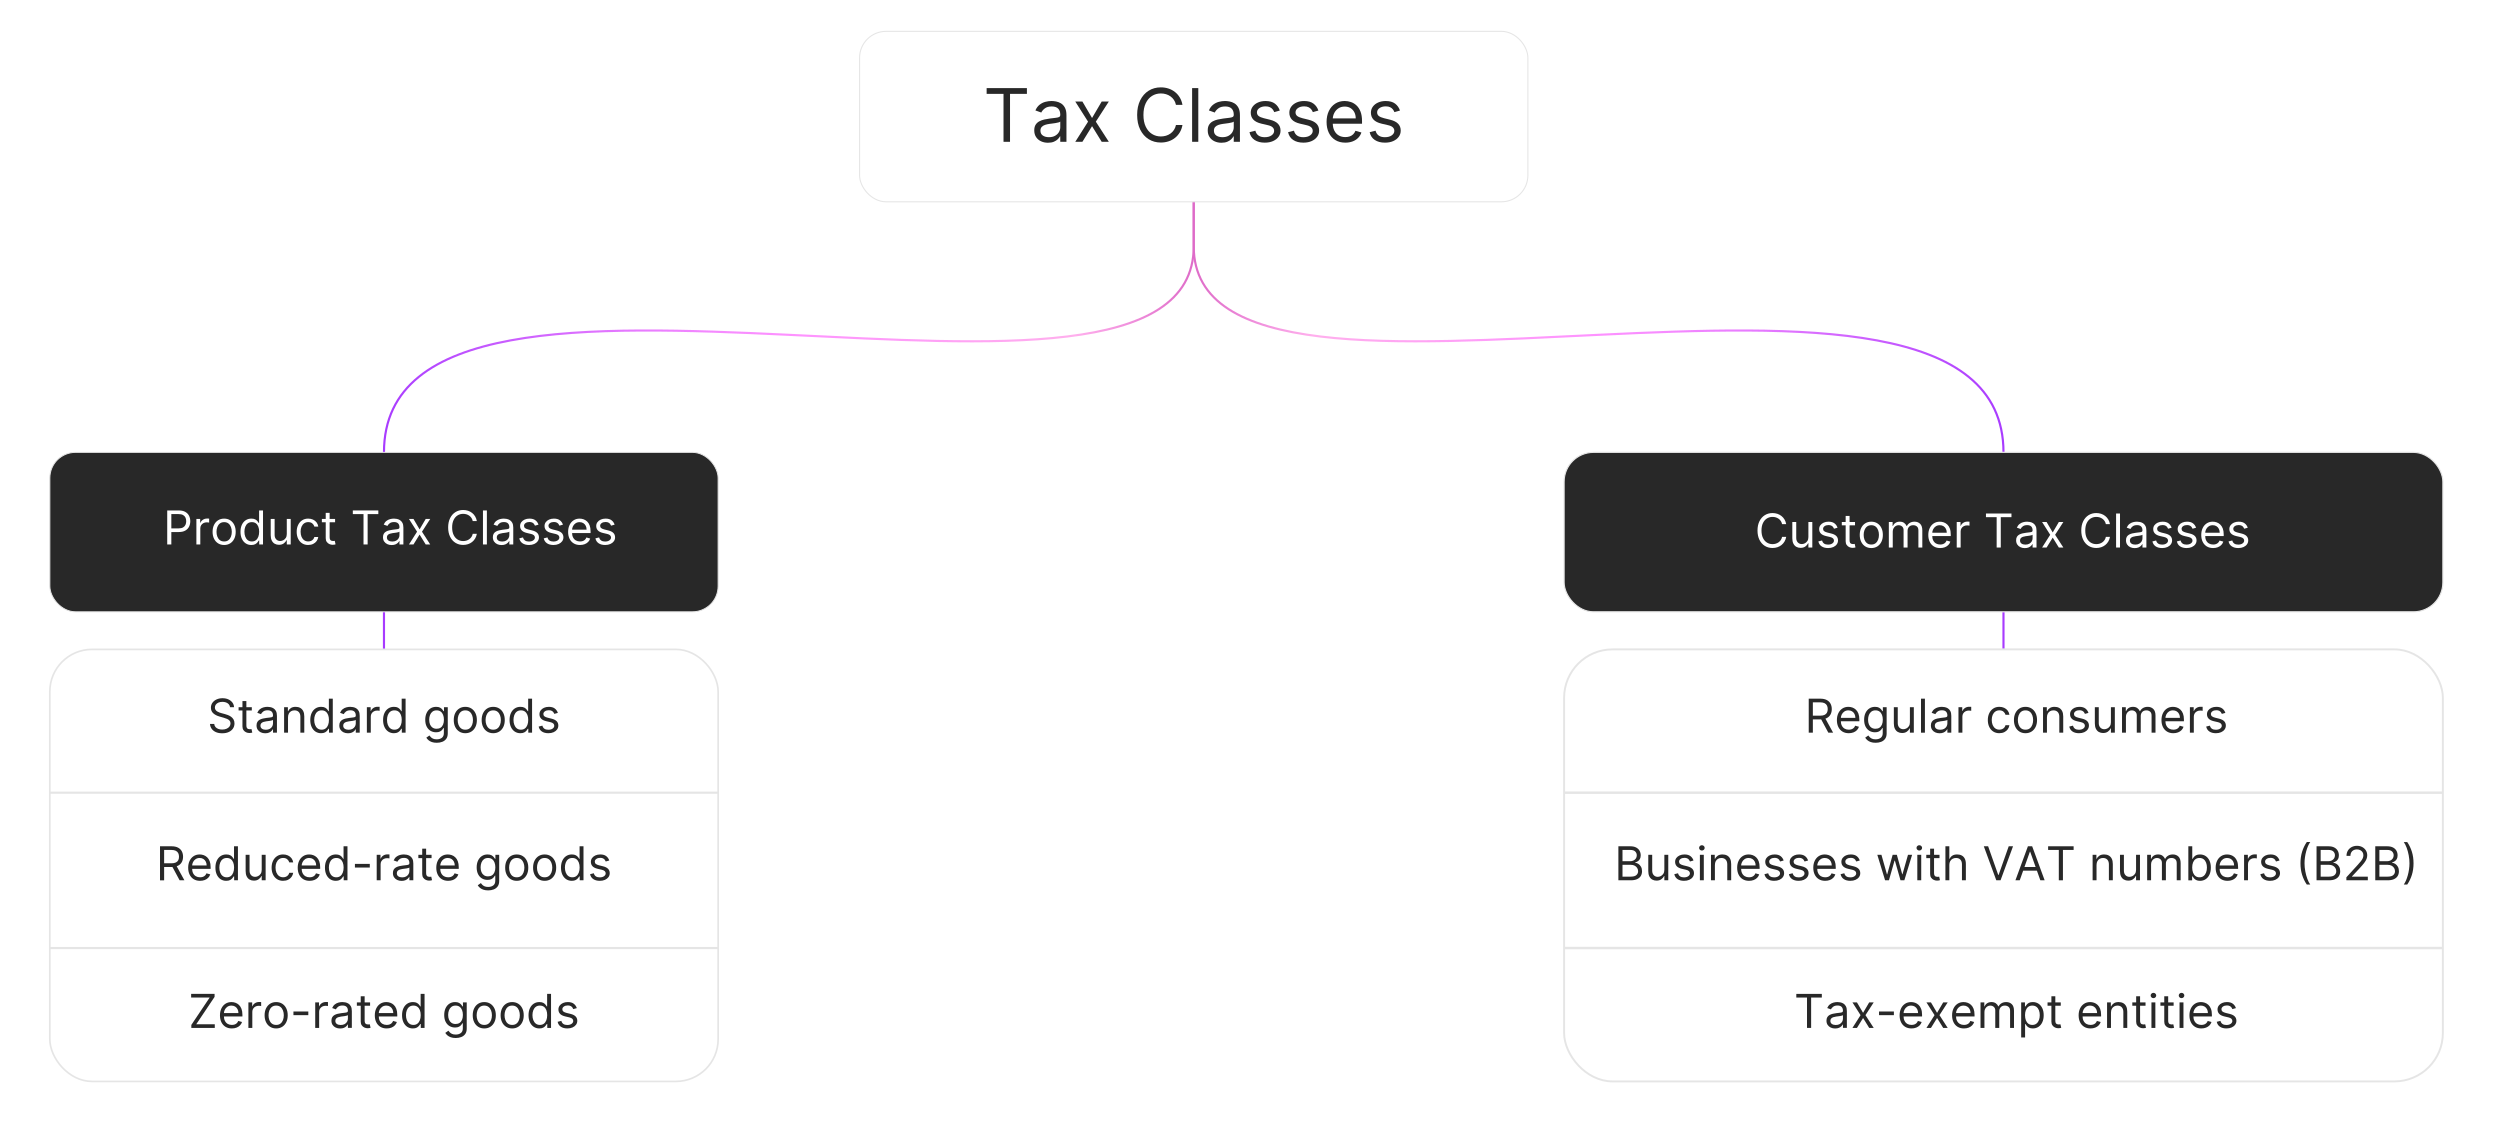 <?xml version="1.0" encoding="UTF-8"?><svg id="a" xmlns="http://www.w3.org/2000/svg" xmlns:xlink="http://www.w3.org/1999/xlink" viewBox="0 0 581.278 264.773"><defs><linearGradient id="b" x1="89.028" y1="98.778" x2="277.806" y2="98.778" gradientUnits="userSpaceOnUse"><stop offset="0" stop-color="#a83bff"/><stop offset=".099" stop-color="#be52ff"/><stop offset=".274" stop-color="#e175ff"/><stop offset=".417" stop-color="#f68bff"/><stop offset=".51" stop-color="#fe93ff"/><stop offset=".852" stop-color="#ffafed"/><stop offset="1" stop-color="#de6bc8"/></linearGradient><linearGradient id="c" x1="-74.783" y1="98.778" x2="113.995" y2="98.778" gradientTransform="translate(391.3) rotate(-180) scale(1 -1)" xlink:href="#b"/><filter id="d" filterUnits="userSpaceOnUse"><feOffset dx="0" dy="0"/><feGaussianBlur result="e" stdDeviation="2.401"/><feFlood flood-color="#0ae" flood-opacity=".3"/><feComposite in2="e" operator="in"/><feComposite in="SourceGraphic"/></filter><filter id="f" filterUnits="userSpaceOnUse"><feOffset dx="0" dy="0"/><feGaussianBlur result="g" stdDeviation="2.323"/><feFlood flood-color="#0ae" flood-opacity=".3"/><feComposite in2="g" operator="in"/><feComposite in="SourceGraphic"/></filter><filter id="h" filterUnits="userSpaceOnUse"><feOffset dx="0" dy="0"/><feGaussianBlur result="i" stdDeviation="2.663"/><feFlood flood-color="#0ae" flood-opacity=".3"/><feComposite in2="i" operator="in"/><feComposite in="SourceGraphic"/></filter><filter id="j" filterUnits="userSpaceOnUse"><feOffset dx="0" dy="0"/><feGaussianBlur result="k" stdDeviation="3.823"/><feFlood flood-color="#0ae" flood-opacity=".3"/><feComposite in2="k" operator="in"/><feComposite in="SourceGraphic"/></filter><filter id="l" filterUnits="userSpaceOnUse"><feOffset dx="0" dy="0"/><feGaussianBlur result="m" stdDeviation="4.384"/><feFlood flood-color="#0ae" flood-opacity=".3"/><feComposite in2="m" operator="in"/><feComposite in="SourceGraphic"/></filter></defs><path d="M277.556,46.92s0-1.88,0,10.366c0,52.413-188.277-13.537-188.277,47.89v45.814" fill="none" stroke="url(#b)" stroke-miterlimit="10" stroke-width=".5"/><path d="M277.556,46.92s0-1.88,0,10.366c0,52.413,188.277-13.537,188.277,47.89v45.814" fill="none" stroke="url(#c)" stroke-miterlimit="10" stroke-width=".5"/><rect x="199.86" y="7.288" width="155.392" height="39.632" rx="6.165" ry="6.165" fill="#fff" filter="url(#d)" stroke-width="0"/><rect x="199.86" y="7.288" width="155.392" height="39.632" rx="6.165" ry="6.165" fill="none" stroke="#e5e5e5" stroke-miterlimit="10" stroke-width=".247"/><path d="M229.403,21.826v-1.341h9.365v1.341h-3.927v11.146h-1.512v-11.146h-3.927Z" fill="#282828" stroke-width="0"/><path d="M243.67,33.191c-.593,0-1.132-.113-1.616-.339s-.868-.553-1.152-.981-.427-.948-.427-1.558c0-.536.105-.973.317-1.308.211-.336.494-.599.848-.79.353-.19.745-.334,1.174-.43.429-.096.86-.172,1.295-.229.569-.073,1.031-.129,1.387-.168.355-.038.616-.104.78-.198.165-.093.247-.256.247-.487v-.049c0-.602-.164-1.069-.491-1.402-.328-.333-.822-.5-1.485-.5-.687,0-1.226.15-1.616.451s-.665.622-.823.963l-1.366-.487c.244-.569.57-1.013.979-1.332.408-.319.856-.543,1.341-.671.485-.128.964-.192,1.435-.192.301,0,.647.036,1.04.107s.772.216,1.14.435.674.551.917.994c.244.442.366,1.036.366,1.78v6.17h-1.439v-1.269h-.073c-.098.204-.26.421-.488.652-.228.232-.53.43-.909.592-.378.162-.839.244-1.384.244ZM243.889,31.898c.569,0,1.049-.111,1.442-.335.392-.224.689-.513.89-.866s.302-.726.302-1.115v-1.317c-.061.073-.194.14-.399.198-.206.059-.441.109-.708.152-.266.043-.524.079-.774.11-.25.03-.453.056-.607.076-.374.049-.722.127-1.045.234s-.584.269-.781.481c-.197.214-.295.503-.295.869,0,.5.186.877.558,1.131.372.254.845.381,1.418.381Z" fill="#282828" stroke-width="0"/><path d="M251.669,23.606l2.244,3.829,2.244-3.829h1.658l-3.024,4.683,3.024,4.683h-1.658l-2.244-3.634-2.244,3.634h-1.659l2.976-4.683-2.976-4.683h1.659Z" fill="#282828" stroke-width="0"/><path d="M274.935,24.386h-1.512c-.089-.435-.245-.816-.466-1.145-.222-.329-.49-.606-.805-.832s-.664-.396-1.045-.51c-.382-.113-.78-.171-1.195-.171-.756,0-1.44.191-2.052.573-.612.383-1.098.945-1.457,1.69-.36.743-.54,1.656-.54,2.737s.18,1.993.54,2.737c.359.744.845,1.307,1.457,1.69.612.382,1.295.572,2.052.572.415,0,.812-.057,1.195-.17.382-.114.731-.284,1.045-.51s.584-.504.805-.835c.221-.331.377-.712.466-1.144h1.512c-.114.639-.321,1.21-.622,1.714s-.675.932-1.122,1.283c-.447.352-.948.619-1.503.802-.555.183-1.147.274-1.777.274-1.065,0-2.012-.261-2.841-.78-.829-.52-1.481-1.261-1.957-2.22s-.713-2.098-.713-3.414c0-1.317.238-2.455.713-3.414.476-.96,1.128-1.699,1.957-2.22s1.776-.78,2.841-.78c.63,0,1.222.092,1.777.274.555.183,1.056.45,1.503.802.447.352.821.778,1.122,1.28s.508,1.074.622,1.716Z" fill="#282828" stroke-width="0"/><path d="M278.617,20.485v12.486h-1.439v-12.486h1.439Z" fill="#282828" stroke-width="0"/><path d="M284.007,33.191c-.593,0-1.132-.113-1.616-.339s-.868-.553-1.152-.981-.427-.948-.427-1.558c0-.536.105-.973.317-1.308.211-.336.494-.599.848-.79.353-.19.745-.334,1.174-.43.429-.096.86-.172,1.295-.229.569-.073,1.031-.129,1.387-.168.355-.038.616-.104.78-.198.165-.093.247-.256.247-.487v-.049c0-.602-.164-1.069-.491-1.402-.328-.333-.822-.5-1.485-.5-.687,0-1.226.15-1.616.451s-.665.622-.823.963l-1.366-.487c.244-.569.57-1.013.979-1.332.408-.319.856-.543,1.341-.671.485-.128.964-.192,1.435-.192.301,0,.647.036,1.04.107s.772.216,1.14.435.674.551.917.994c.244.442.366,1.036.366,1.78v6.17h-1.439v-1.269h-.073c-.098.204-.26.421-.488.652-.228.232-.53.43-.909.592-.378.162-.839.244-1.384.244ZM284.226,31.898c.569,0,1.049-.111,1.442-.335.392-.224.689-.513.89-.866s.302-.726.302-1.115v-1.317c-.061.073-.194.14-.399.198-.206.059-.441.109-.708.152-.266.043-.524.079-.774.11-.25.03-.453.056-.607.076-.374.049-.722.127-1.045.234s-.584.269-.781.481c-.197.214-.295.503-.295.869,0,.5.186.877.558,1.131.372.254.845.381,1.418.381Z" fill="#282828" stroke-width="0"/><path d="M297.566,25.704l-1.293.366c-.081-.216-.2-.426-.356-.632-.156-.205-.369-.375-.637-.509-.269-.134-.612-.201-1.03-.201-.573,0-1.05.131-1.43.394-.381.262-.57.594-.57.997,0,.357.13.64.39.847.261.208.667.381,1.22.519l1.391.342c.837.203,1.461.513,1.871.93.411.416.616.952.616,1.606,0,.536-.153,1.016-.461,1.438-.307.423-.734.756-1.283,1s-1.187.366-1.914.366c-.955,0-1.746-.207-2.372-.622s-1.022-1.02-1.188-1.817l1.365-.341c.13.504.377.882.741,1.134.363.252.84.378,1.43.378.671,0,1.204-.144,1.601-.43s.594-.631.594-1.033c0-.325-.113-.599-.341-.82s-.577-.387-1.049-.497l-1.56-.365c-.858-.203-1.487-.519-1.888-.948s-.601-.967-.601-1.613c0-.528.149-.995.448-1.401.299-.407.708-.726,1.226-.958.519-.231,1.106-.348,1.766-.348.927,0,1.655.204,2.186.61s.907.942,1.131,1.609Z" fill="#282828" stroke-width="0"/><path d="M306.541,25.704l-1.293.366c-.081-.216-.2-.426-.356-.632-.156-.205-.369-.375-.637-.509-.269-.134-.612-.201-1.03-.201-.573,0-1.05.131-1.43.394-.381.262-.57.594-.57.997,0,.357.13.64.39.847.261.208.667.381,1.22.519l1.391.342c.837.203,1.461.513,1.871.93.411.416.616.952.616,1.606,0,.536-.153,1.016-.461,1.438-.307.423-.734.756-1.283,1s-1.187.366-1.914.366c-.955,0-1.746-.207-2.372-.622s-1.022-1.02-1.188-1.817l1.365-.341c.13.504.377.882.741,1.134.363.252.84.378,1.43.378.671,0,1.204-.144,1.601-.43s.594-.631.594-1.033c0-.325-.113-.599-.341-.82s-.577-.387-1.049-.497l-1.56-.365c-.858-.203-1.487-.519-1.888-.948s-.601-.967-.601-1.613c0-.528.149-.995.448-1.401.299-.407.708-.726,1.226-.958.519-.231,1.106-.348,1.766-.348.927,0,1.655.204,2.186.61s.907.942,1.131,1.609Z" fill="#282828" stroke-width="0"/><path d="M312.808,33.167c-.902,0-1.68-.2-2.332-.601s-1.154-.961-1.506-1.683-.527-1.562-.527-2.522.176-1.806.527-2.539.843-1.307,1.476-1.72c.632-.412,1.37-.619,2.216-.619.488,0,.97.082,1.445.244.476.163.908.426,1.299.79.39.363.701.844.933,1.441s.348,1.333.348,2.207v.61h-7.219v-1.244h5.755c0-.528-.104-1-.314-1.414-.21-.415-.506-.742-.891-.982-.384-.239-.836-.359-1.356-.359-.573,0-1.068.142-1.484.424-.417.282-.737.649-.96,1.101-.224.451-.336.935-.336,1.451v.829c0,.707.123,1.306.369,1.795.246.49.588.862,1.027,1.116.439.254.949.381,1.53.381.378,0,.721-.054,1.027-.161s.572-.271.796-.488c.224-.217.397-.488.518-.814l1.391.39c-.146.472-.393.886-.738,1.241-.345.355-.771.632-1.28.829-.508.197-1.079.296-1.713.296Z" fill="#282828" stroke-width="0"/><path d="M325.513,25.704l-1.292.366c-.081-.216-.2-.426-.356-.632-.157-.205-.369-.375-.638-.509-.268-.134-.611-.201-1.03-.201-.573,0-1.05.131-1.43.394-.38.262-.57.594-.57.997,0,.357.131.64.391.847.26.208.666.381,1.22.519l1.39.342c.837.203,1.461.513,1.872.93.41.416.615.952.615,1.606,0,.536-.153,1.016-.46,1.438s-.734.756-1.283,1-1.188.366-1.915.366c-.955,0-1.745-.207-2.371-.622s-1.022-1.02-1.19-1.817l1.366-.341c.13.504.377.882.74,1.134.364.252.841.378,1.43.378.671,0,1.204-.144,1.601-.43s.595-.631.595-1.033c0-.325-.114-.599-.342-.82s-.577-.387-1.049-.497l-1.56-.365c-.857-.203-1.486-.519-1.887-.948s-.601-.967-.601-1.613c0-.528.149-.995.448-1.401.299-.407.707-.726,1.226-.958.518-.231,1.106-.348,1.765-.348.927,0,1.655.204,2.186.61.531.406.908.942,1.131,1.609Z" fill="#282828" stroke-width="0"/><rect x="11.583" y="105.177" width="155.392" height="37.078" rx="5.963" ry="5.963" fill="#282828" filter="url(#f)" stroke-width="0"/><rect x="11.583" y="105.177" width="155.392" height="37.078" rx="5.963" ry="5.963" fill="none" stroke="#e5e5e5" stroke-miterlimit="10" stroke-width=".239"/><rect x="363.671" y="105.177" width="204.324" height="37.078" rx="6.838" ry="6.838" fill="#282828" filter="url(#h)" stroke-width="0"/><rect x="363.671" y="105.177" width="204.324" height="37.078" rx="6.838" ry="6.838" fill="none" stroke="#e5e5e5" stroke-miterlimit="10" stroke-width=".274"/><path d="M38.88,126.593v-7.908h2.672c.62,0,1.128.111,1.523.334.396.223.688.523.879.901.19.379.286.801.286,1.267s-.095.89-.284,1.27c-.189.381-.48.685-.875.909-.394.226-.898.338-1.514.338h-1.915v-.85h1.884c.425,0,.766-.073,1.023-.22.257-.146.444-.346.561-.597s.176-.534.176-.852c0-.316-.059-.6-.176-.85-.117-.249-.306-.445-.565-.589-.26-.143-.605-.214-1.035-.214h-1.684v7.059h-.958Z" fill="#fff" stroke-width="0"/><path d="M45.661,126.593v-5.931h.88v.895h.062c.108-.294.304-.531.587-.715.283-.183.602-.273.958-.273.067,0,.15.001.251.004.101.002.176.006.228.011v.927c-.031-.007-.101-.019-.21-.036-.11-.017-.225-.025-.346-.025-.289,0-.545.06-.77.18s-.403.284-.533.494-.195.449-.195.717v3.753h-.911Z" fill="#fff" stroke-width="0"/><path d="M52.117,126.717c-.536,0-1.005-.128-1.408-.383s-.717-.611-.942-1.069c-.226-.458-.338-.994-.338-1.606,0-.618.112-1.157.338-1.618.225-.461.539-.818.942-1.073s.872-.383,1.408-.383c.535,0,1.004.128,1.407.383s.717.612.942,1.073.338,1,.338,1.618c0,.612-.113,1.148-.338,1.606s-.54.815-.942,1.069-.872.383-1.407.383ZM52.117,125.898c.407,0,.741-.103,1.004-.312s.457-.482.583-.822.19-.708.19-1.105-.064-.766-.19-1.108c-.126-.342-.32-.619-.583-.83s-.597-.316-1.004-.316-.742.105-1.004.316c-.263.211-.457.488-.583.83-.127.343-.19.712-.19,1.108s.063.765.19,1.105c.126.34.32.613.583.822.262.209.597.312,1.004.312Z" fill="#fff" stroke-width="0"/><path d="M58.435,126.717c-.494,0-.931-.126-1.309-.377s-.674-.606-.888-1.065c-.214-.46-.32-1.004-.32-1.632,0-.623.106-1.163.32-1.622.214-.458.511-.811.892-1.062s.821-.375,1.321-.375c.386,0,.691.065.917.191.225.128.398.272.517.433.12.161.213.293.28.396h.077v-2.919h.911v7.908h-.88v-.911h-.108c-.067.108-.162.244-.286.407-.124.163-.3.309-.529.436-.229.127-.534.191-.915.191ZM58.558,125.898c.366,0,.674-.096.927-.287.252-.192.444-.458.575-.8.131-.341.197-.735.197-1.184,0-.442-.065-.83-.193-1.164-.129-.333-.319-.593-.571-.78-.252-.186-.564-.279-.935-.279-.386,0-.708.099-.963.295-.256.197-.448.464-.575.8s-.191.712-.191,1.129c0,.423.065.806.195,1.149.13.344.323.616.58.818.256.202.575.303.956.303Z" fill="#fff" stroke-width="0"/><path d="M66.682,124.168v-3.506h.912v5.931h-.912v-1.004h-.061c-.139.301-.355.557-.649.767s-.664.315-1.112.315c-.371,0-.7-.082-.989-.245-.288-.163-.515-.41-.68-.741-.165-.331-.247-.749-.247-1.253v-3.769h.911v3.706c0,.433.122.778.365,1.035.243.258.554.387.933.387.226,0,.458-.059.693-.174.236-.116.434-.294.595-.533.161-.239.241-.545.241-.915Z" fill="#fff" stroke-width="0"/><path d="M71.671,126.717c-.556,0-1.035-.132-1.437-.395s-.71-.624-.927-1.085-.324-.987-.324-1.579c0-.603.111-1.135.334-1.597s.534-.824.935-1.085c.4-.262.868-.393,1.403-.393.417,0,.793.078,1.127.232.335.154.609.37.823.648.213.278.346.603.398.973h-.911c-.069-.27-.223-.51-.461-.72s-.558-.315-.96-.315c-.355,0-.666.092-.933.275-.267.185-.474.443-.622.776-.148.334-.222.725-.222,1.172,0,.459.073.857.218,1.197s.352.604.618.792c.267.188.58.281.94.281.237,0,.452-.041.645-.123.193-.083.356-.201.49-.355s.229-.34.286-.556h.911c-.051.35-.178.664-.38.943s-.468.501-.799.664c-.331.164-.715.246-1.152.246Z" fill="#fff" stroke-width="0"/><path d="M77.911,120.662v.771h-3.074v-.771h3.074ZM75.734,119.24h.911v5.653c0,.258.038.45.114.577.076.128.174.213.293.255.12.043.247.065.38.065.101,0,.183-.006.247-.018s.116-.021.155-.029l.185.818c-.061.023-.148.047-.259.072-.11.024-.251.036-.421.036-.257,0-.509-.056-.755-.166-.246-.11-.449-.279-.61-.506-.161-.227-.241-.512-.241-.857v-5.9Z" fill="#fff" stroke-width="0"/><path d="M82.035,119.534v-.85h5.931v.85h-2.486v7.059h-.958v-7.059h-2.486Z" fill="#fff" stroke-width="0"/><path d="M91.071,126.731c-.376,0-.717-.071-1.023-.214s-.55-.351-.73-.622-.27-.601-.27-.986c0-.34.067-.616.201-.828.134-.213.313-.379.537-.5.224-.121.472-.212.744-.273.272-.06.545-.108.82-.144.36-.047.653-.082.878-.106s.39-.066.494-.125c.104-.06.157-.163.157-.31v-.03c0-.382-.104-.678-.311-.889s-.52-.316-.94-.316c-.435,0-.776.095-1.023.286-.247.19-.421.394-.521.609l-.865-.309c.154-.36.361-.642.62-.844s.542-.344.85-.425.611-.122.909-.122c.19,0,.41.023.658.068.248.045.489.137.722.275.233.14.427.35.581.63.155.28.232.656.232,1.127v3.908h-.911v-.803h-.046c-.062.128-.165.266-.309.413-.144.146-.336.272-.575.374-.24.103-.532.154-.876.154ZM91.21,125.913c.36,0,.665-.07.914-.212.248-.142.436-.325.564-.549s.191-.459.191-.706v-.835c-.039.047-.123.089-.253.126-.13.037-.279.069-.448.097-.169.026-.332.05-.49.069s-.287.035-.384.048c-.237.031-.458.081-.662.149s-.37.17-.494.305c-.125.135-.188.318-.188.55,0,.317.118.556.353.717.235.161.535.241.897.241Z" fill="#fff" stroke-width="0"/><path d="M96.137,120.662l1.421,2.425,1.421-2.425h1.05l-1.915,2.965,1.915,2.966h-1.05l-1.421-2.302-1.421,2.302h-1.05l1.884-2.966-1.884-2.965h1.05Z" fill="#fff" stroke-width="0"/><path d="M110.872,121.156h-.958c-.057-.275-.155-.518-.295-.727-.141-.208-.31-.384-.51-.526-.2-.144-.42-.251-.662-.323-.242-.071-.495-.107-.757-.107-.479,0-.912.121-1.3.362-.387.242-.695.599-.923,1.07-.228.471-.341,1.049-.341,1.733s.114,1.263.341,1.733c.228.472.536.828.923,1.07.388.241.821.362,1.3.362.262,0,.515-.036.757-.107.242-.072.462-.18.662-.323.199-.143.369-.318.51-.528.14-.21.239-.451.295-.725h.958c-.072.404-.204.767-.394,1.085-.19.319-.427.591-.71.814s-.601.392-.952.508c-.352.115-.727.174-1.125.174-.675,0-1.274-.165-1.8-.494-.525-.33-.938-.799-1.239-1.406s-.452-1.328-.452-2.162.15-1.555.452-2.162.714-1.076,1.239-1.406c.525-.329,1.125-.494,1.8-.494.399,0,.774.059,1.125.174.351.116.668.285.952.508s.52.493.71.811c.19.317.322.68.394,1.087Z" fill="#fff" stroke-width="0"/><path d="M113.204,118.685v7.908h-.911v-7.908h.911Z" fill="#fff" stroke-width="0"/><path d="M116.618,126.731c-.376,0-.717-.071-1.023-.214s-.55-.351-.73-.622-.27-.601-.27-.986c0-.34.067-.616.201-.828.134-.213.313-.379.537-.5.224-.121.472-.212.744-.273.272-.06.545-.108.82-.144.36-.047.653-.082.878-.106s.39-.066.494-.125c.104-.06.157-.163.157-.31v-.03c0-.382-.104-.678-.311-.889s-.52-.316-.94-.316c-.435,0-.776.095-1.023.286-.247.19-.421.394-.521.609l-.865-.309c.154-.36.361-.642.62-.844s.542-.344.85-.425.611-.122.909-.122c.19,0,.41.023.658.068.248.045.489.137.722.275.233.14.427.35.581.63.155.28.232.656.232,1.127v3.908h-.911v-.803h-.046c-.062.128-.165.266-.309.413-.144.146-.336.272-.575.374-.24.103-.532.154-.876.154ZM116.757,125.913c.36,0,.665-.07.914-.212.248-.142.436-.325.564-.549s.191-.459.191-.706v-.835c-.039.047-.123.089-.253.126-.13.037-.279.069-.448.097-.169.026-.332.05-.49.069s-.287.035-.384.048c-.237.031-.458.081-.662.149s-.37.17-.494.305c-.125.135-.188.318-.188.55,0,.317.118.556.353.717.235.161.535.241.897.241Z" fill="#fff" stroke-width="0"/><path d="M125.205,121.99l-.818.231c-.052-.137-.127-.27-.226-.399s-.233-.237-.403-.322-.388-.128-.653-.128c-.363,0-.665.083-.905.249s-.361.377-.361.632c0,.227.083.405.247.536.165.132.422.241.772.328l.88.217c.53.129.925.325,1.185.589.26.264.39.603.39,1.018,0,.34-.097.644-.291.911-.195.268-.465.478-.813.633s-.752.232-1.212.232c-.605,0-1.106-.132-1.502-.395-.396-.263-.647-.645-.753-1.15l.865-.217c.082.319.239.56.469.719.23.159.532.239.905.239.425,0,.763-.091,1.014-.273s.377-.399.377-.654c0-.206-.072-.379-.216-.519-.144-.14-.365-.245-.664-.315l-.988-.231c-.543-.129-.942-.329-1.195-.601s-.38-.612-.38-1.022c0-.335.095-.631.284-.888.19-.258.448-.46.776-.606s.701-.221,1.118-.221c.587,0,1.048.129,1.384.387.336.257.575.597.716,1.02Z" fill="#fff" stroke-width="0"/><path d="M130.889,121.99l-.818.231c-.052-.137-.127-.27-.226-.399s-.233-.237-.403-.322-.388-.128-.653-.128c-.363,0-.665.083-.905.249s-.361.377-.361.632c0,.227.083.405.247.536.165.132.422.241.772.328l.88.217c.53.129.925.325,1.185.589.26.264.39.603.39,1.018,0,.34-.097.644-.291.911-.195.268-.465.478-.813.633s-.752.232-1.212.232c-.605,0-1.106-.132-1.502-.395-.396-.263-.647-.645-.753-1.15l.865-.217c.082.319.239.56.469.719.23.159.532.239.905.239.425,0,.763-.091,1.014-.273s.377-.399.377-.654c0-.206-.072-.379-.216-.519-.144-.14-.365-.245-.664-.315l-.988-.231c-.543-.129-.942-.329-1.195-.601s-.38-.612-.38-1.022c0-.335.095-.631.284-.888.19-.258.448-.46.776-.606s.701-.221,1.118-.221c.587,0,1.048.129,1.384.387.336.257.575.597.716,1.02Z" fill="#fff" stroke-width="0"/><path d="M134.859,126.717c-.571,0-1.064-.127-1.477-.381s-.731-.608-.954-1.065-.334-.989-.334-1.597.111-1.144.334-1.608.534-.828.935-1.089c.4-.262.868-.393,1.403-.393.309,0,.614.052.915.155.301.102.576.27.823.5s.444.534.591.913c.146.378.22.844.22,1.397v.387h-4.572v-.788h3.646c0-.335-.066-.634-.199-.895-.132-.263-.32-.47-.564-.622-.243-.151-.53-.228-.859-.228-.363,0-.676.089-.94.269-.264.179-.467.411-.608.696-.142.286-.212.593-.212.919v.525c0,.448.078.827.234,1.138.155.31.373.545.65.706s.601.241.969.241c.239,0,.456-.034.651-.102.194-.067.362-.171.504-.309.141-.138.251-.31.328-.516l.88.247c-.093.299-.248.56-.467.786s-.489.4-.811.525-.684.188-1.085.188Z" fill="#fff" stroke-width="0"/><path d="M142.905,121.99l-.818.231c-.052-.137-.127-.27-.226-.399s-.233-.237-.403-.322-.388-.128-.653-.128c-.363,0-.665.083-.905.249s-.361.377-.361.632c0,.227.083.405.247.536.165.132.422.241.772.328l.88.217c.53.129.925.325,1.185.589.26.264.39.603.39,1.018,0,.34-.097.644-.291.911-.195.268-.465.478-.813.633s-.752.232-1.212.232c-.605,0-1.106-.132-1.502-.395-.396-.263-.647-.645-.753-1.15l.865-.217c.082.319.239.56.469.719.23.159.532.239.905.239.425,0,.763-.091,1.014-.273s.377-.399.377-.654c0-.206-.072-.379-.216-.519-.144-.14-.365-.245-.664-.315l-.988-.231c-.543-.129-.942-.329-1.195-.601s-.38-.612-.38-1.022c0-.335.095-.631.284-.888.19-.258.448-.46.776-.606s.701-.221,1.118-.221c.587,0,1.048.129,1.384.387.336.257.575.597.716,1.02Z" fill="#fff" stroke-width="0"/><path d="M415.312,121.869h-.957c-.057-.275-.155-.518-.296-.727-.141-.208-.31-.384-.51-.526-.199-.144-.42-.251-.662-.323-.242-.071-.494-.107-.757-.107-.478,0-.912.121-1.3.362-.387.242-.694.599-.923,1.07-.228.471-.341,1.049-.341,1.733s.113,1.263.341,1.733c.229.472.536.828.923,1.07.388.241.821.362,1.3.362.263,0,.515-.036.757-.107.242-.072.463-.18.662-.323.199-.143.369-.318.51-.528s.239-.451.296-.725h.957c-.072.404-.203.767-.394,1.085-.19.319-.428.591-.711.814s-.601.392-.951.508c-.352.115-.727.174-1.126.174-.675,0-1.274-.165-1.8-.494-.524-.33-.938-.799-1.239-1.406-.301-.607-.451-1.328-.451-2.162s.15-1.555.451-2.162c.302-.607.715-1.076,1.239-1.406.525-.329,1.125-.494,1.8-.494.399,0,.774.059,1.126.174.351.116.668.285.951.508s.52.493.711.811c.19.317.321.68.394,1.087Z" fill="#fff" stroke-width="0"/><path d="M420.471,124.88v-3.506h.911v5.931h-.911v-1.004h-.061c-.14.301-.355.557-.649.767-.293.21-.664.315-1.111.315-.371,0-.7-.082-.989-.245-.288-.163-.515-.41-.68-.741-.164-.331-.247-.749-.247-1.253v-3.769h.911v3.706c0,.433.122.778.365,1.035.243.258.555.387.933.387.227,0,.458-.059.693-.174.235-.116.434-.294.595-.533.16-.239.241-.545.241-.915Z" fill="#fff" stroke-width="0"/><path d="M427.252,122.703l-.818.231c-.052-.137-.127-.27-.227-.399-.099-.13-.233-.237-.403-.322s-.388-.128-.652-.128c-.363,0-.665.083-.905.249-.241.166-.361.377-.361.632,0,.227.082.405.247.536.165.132.422.241.772.328l.88.217c.53.129.926.325,1.185.589s.391.603.391,1.018c0,.34-.098.644-.292.911s-.465.478-.812.633-.752.232-1.213.232c-.605,0-1.105-.132-1.502-.395s-.647-.645-.753-1.15l.865-.217c.082.319.238.56.469.719s.532.239.905.239c.425,0,.763-.091,1.014-.273s.377-.399.377-.654c0-.206-.072-.379-.217-.519-.144-.14-.365-.245-.664-.315l-.988-.231c-.543-.129-.941-.329-1.195-.601-.253-.272-.38-.612-.38-1.022,0-.335.095-.631.283-.888.19-.258.448-.46.776-.606s.701-.221,1.118-.221c.587,0,1.048.129,1.384.387.336.257.575.597.717,1.02Z" fill="#fff" stroke-width="0"/><path d="M431.314,121.375v.771h-3.074v-.771h3.074ZM429.136,119.953h.911v5.653c0,.258.038.45.113.577.076.128.174.213.294.255.119.043.246.065.38.065.101,0,.183-.006.247-.018s.116-.021.155-.029l.185.818c-.061.023-.147.047-.259.072-.11.024-.251.036-.421.036-.257,0-.509-.056-.755-.166-.245-.11-.449-.279-.609-.506-.161-.227-.241-.512-.241-.857v-5.9Z" fill="#fff" stroke-width="0"/><path d="M435.098,127.429c-.536,0-1.005-.128-1.408-.383-.402-.255-.717-.611-.941-1.069-.226-.458-.338-.994-.338-1.606,0-.618.112-1.157.338-1.618.225-.461.539-.818.941-1.073.403-.255.872-.383,1.408-.383.535,0,1.004.128,1.407.383.402.255.717.612.942,1.073.225.461.338,1,.338,1.618,0,.612-.113,1.148-.338,1.606-.226.458-.54.815-.942,1.069-.403.255-.872.383-1.407.383ZM435.098,126.61c.406,0,.741-.103,1.004-.312s.457-.482.583-.822.19-.708.19-1.105-.064-.766-.19-1.108c-.126-.342-.32-.619-.583-.83s-.598-.316-1.004-.316c-.407,0-.742.105-1.004.316-.263.211-.457.488-.583.83-.127.343-.19.712-.19,1.108s.062.765.19,1.105c.126.34.32.613.583.822.262.209.597.312,1.004.312Z" fill="#fff" stroke-width="0"/><path d="M439.175,127.305v-5.931h.88v.927h.077c.124-.317.323-.564.599-.74.275-.176.606-.265.993-.265.391,0,.717.089.979.265.261.177.465.423.612.74h.061c.151-.307.38-.551.684-.732s.668-.273,1.093-.273c.53,0,.964.166,1.301.497.338.33.506.845.506,1.542v3.97h-.911v-3.97c0-.438-.119-.75-.359-.939-.239-.188-.52-.281-.846-.281-.417,0-.739.125-.969.376s-.344.568-.344.952v3.861h-.927v-4.062c0-.337-.109-.609-.328-.816s-.501-.31-.846-.31c-.237,0-.458.062-.662.189-.205.127-.369.301-.494.523s-.188.479-.188.77v3.707h-.911Z" fill="#fff" stroke-width="0"/><path d="M451.115,127.429c-.571,0-1.065-.127-1.478-.381s-.731-.608-.953-1.065-.334-.989-.334-1.597.111-1.144.334-1.608.534-.828.935-1.089c.399-.262.868-.393,1.403-.393.309,0,.614.052.915.155.301.102.575.27.822.5s.444.534.591.913c.146.378.221.844.221,1.397v.387h-4.572v-.788h3.646c0-.335-.066-.634-.199-.895-.133-.263-.32-.47-.564-.622-.243-.151-.53-.228-.859-.228-.363,0-.677.089-.94.269-.264.179-.467.411-.608.696-.142.286-.212.593-.212.919v.525c0,.448.077.827.233,1.138.155.31.373.545.65.706.278.161.602.241.97.241.239,0,.456-.034.65-.102.194-.067.362-.171.504-.309s.251-.31.328-.516l.881.247c-.093.299-.249.56-.468.786s-.489.4-.81.525c-.322.125-.684.188-1.085.188Z" fill="#fff" stroke-width="0"/><path d="M454.961,127.305v-5.931h.881v.895h.061c.108-.294.304-.531.587-.715.283-.183.603-.273.958-.273.066,0,.15.001.251.004.101.002.176.006.228.011v.927c-.031-.007-.101-.019-.21-.036-.11-.017-.225-.025-.346-.025-.289,0-.546.06-.77.18-.226.12-.403.284-.533.494s-.195.449-.195.717v3.753h-.911Z" fill="#fff" stroke-width="0"/><path d="M461.757,120.247v-.85h5.931v.85h-2.486v7.059h-.958v-7.059h-2.486Z" fill="#fff" stroke-width="0"/><path d="M470.793,127.444c-.376,0-.718-.071-1.023-.214-.307-.143-.55-.351-.731-.622-.18-.272-.27-.601-.27-.986,0-.34.066-.616.2-.828.134-.213.314-.379.537-.5s.472-.212.743-.273.545-.108.82-.144c.36-.047.653-.082.879-.106.225-.024.39-.066.494-.125.104-.06.156-.163.156-.31v-.03c0-.382-.103-.678-.31-.889s-.52-.316-.94-.316c-.435,0-.776.095-1.023.286-.247.19-.421.394-.521.609l-.864-.309c.154-.36.36-.642.619-.844s.542-.344.85-.425.611-.122.909-.122c.19,0,.41.023.658.068.249.045.489.137.723.275.232.14.427.35.581.63s.231.656.231,1.127v3.908h-.911v-.803h-.046c-.062.128-.165.266-.31.413-.144.146-.336.272-.575.374-.239.103-.531.154-.876.154ZM470.931,126.626c.36,0,.665-.07.913-.212s.436-.325.564-.549c.128-.224.191-.459.191-.706v-.835c-.038.047-.123.089-.253.126s-.279.069-.448.097c-.168.026-.332.05-.49.069s-.286.035-.384.048c-.237.031-.458.081-.662.149-.205.068-.37.17-.494.305-.125.135-.188.318-.188.55,0,.317.117.556.353.717.235.161.534.241.897.241Z" fill="#fff" stroke-width="0"/><path d="M475.858,121.375l1.421,2.425,1.421-2.425h1.051l-1.915,2.965,1.915,2.966h-1.051l-1.421-2.302-1.421,2.302h-1.05l1.884-2.966-1.884-2.965h1.05Z" fill="#fff" stroke-width="0"/><path d="M490.593,121.869h-.957c-.057-.275-.155-.518-.296-.727-.141-.208-.31-.384-.51-.526-.199-.144-.42-.251-.662-.323-.242-.071-.494-.107-.757-.107-.478,0-.912.121-1.3.362-.387.242-.694.599-.923,1.07-.228.471-.341,1.049-.341,1.733s.113,1.263.341,1.733c.229.472.536.828.923,1.07.388.241.821.362,1.3.362.263,0,.515-.036.757-.107.242-.072.463-.18.662-.323.199-.143.369-.318.51-.528s.239-.451.296-.725h.957c-.072.404-.203.767-.394,1.085-.19.319-.428.591-.711.814s-.601.392-.951.508c-.352.115-.727.174-1.126.174-.675,0-1.274-.165-1.8-.494-.524-.33-.938-.799-1.239-1.406-.301-.607-.451-1.328-.451-2.162s.15-1.555.451-2.162c.302-.607.715-1.076,1.239-1.406.525-.329,1.125-.494,1.8-.494.399,0,.774.059,1.126.174.351.116.668.285.951.508s.52.493.711.811c.19.317.321.68.394,1.087Z" fill="#fff" stroke-width="0"/><path d="M492.925,119.397v7.908h-.911v-7.908h.911Z" fill="#fff" stroke-width="0"/><path d="M496.339,127.444c-.376,0-.718-.071-1.023-.214-.307-.143-.55-.351-.731-.622-.18-.272-.27-.601-.27-.986,0-.34.066-.616.2-.828.134-.213.314-.379.537-.5s.472-.212.743-.273.545-.108.82-.144c.36-.047.653-.082.879-.106.225-.024.39-.066.494-.125.104-.06.156-.163.156-.31v-.03c0-.382-.103-.678-.31-.889s-.52-.316-.94-.316c-.435,0-.776.095-1.023.286-.247.19-.421.394-.521.609l-.864-.309c.154-.36.36-.642.619-.844s.542-.344.85-.425.611-.122.909-.122c.19,0,.41.023.658.068.249.045.489.137.723.275.232.14.427.35.581.63s.231.656.231,1.127v3.908h-.911v-.803h-.046c-.062.128-.165.266-.31.413-.144.146-.336.272-.575.374-.239.103-.531.154-.876.154ZM496.478,126.626c.36,0,.665-.07.913-.212s.436-.325.564-.549c.128-.224.191-.459.191-.706v-.835c-.038.047-.123.089-.253.126s-.279.069-.448.097c-.168.026-.332.05-.49.069s-.286.035-.384.048c-.237.031-.458.081-.662.149-.205.068-.37.17-.494.305-.125.135-.188.318-.188.55,0,.317.117.556.353.717.235.161.534.241.897.241Z" fill="#fff" stroke-width="0"/><path d="M504.926,122.703l-.818.231c-.052-.137-.127-.27-.226-.399-.1-.13-.233-.237-.403-.322s-.388-.128-.653-.128c-.362,0-.664.083-.905.249-.24.166-.361.377-.361.632,0,.227.083.405.247.536.165.132.423.241.772.328l.881.217c.53.129.925.325,1.185.589.26.264.39.603.39,1.018,0,.34-.097.644-.291.911-.195.268-.466.478-.814.633s-.752.232-1.212.232c-.606,0-1.106-.132-1.503-.395-.396-.263-.646-.645-.753-1.15l.865-.217c.082.319.239.56.47.719.23.159.532.239.905.239.425,0,.763-.091,1.014-.273s.376-.399.376-.654c0-.206-.072-.379-.216-.519-.144-.14-.365-.245-.664-.315l-.988-.231c-.544-.129-.942-.329-1.195-.601-.254-.272-.381-.612-.381-1.022,0-.335.095-.631.284-.888.19-.258.448-.46.776-.606s.7-.221,1.117-.221c.587,0,1.049.129,1.385.387.336.257.574.597.716,1.02Z" fill="#fff" stroke-width="0"/><path d="M510.611,122.703l-.818.231c-.052-.137-.127-.27-.227-.399-.099-.13-.233-.237-.403-.322s-.388-.128-.652-.128c-.363,0-.665.083-.905.249-.241.166-.361.377-.361.632,0,.227.082.405.247.536.165.132.422.241.772.328l.88.217c.53.129.926.325,1.185.589s.391.603.391,1.018c0,.34-.098.644-.292.911s-.465.478-.812.633-.752.232-1.213.232c-.605,0-1.105-.132-1.502-.395s-.647-.645-.753-1.15l.865-.217c.082.319.238.56.469.719s.532.239.905.239c.425,0,.763-.091,1.014-.273s.377-.399.377-.654c0-.206-.072-.379-.217-.519-.144-.14-.365-.245-.664-.315l-.988-.231c-.543-.129-.941-.329-1.195-.601-.253-.272-.38-.612-.38-1.022,0-.335.095-.631.283-.888.19-.258.448-.46.776-.606s.701-.221,1.118-.221c.587,0,1.048.129,1.384.387.336.257.575.597.717,1.02Z" fill="#fff" stroke-width="0"/><path d="M514.58,127.429c-.571,0-1.063-.127-1.477-.381s-.731-.608-.954-1.065-.334-.989-.334-1.597.111-1.144.334-1.608.534-.828.935-1.089c.4-.262.868-.393,1.403-.393.31,0,.614.052.915.155.302.102.576.27.823.5s.443.534.591.913c.146.378.22.844.22,1.397v.387h-4.572v-.788h3.646c0-.335-.066-.634-.199-.895-.132-.263-.32-.47-.564-.622-.243-.151-.529-.228-.859-.228-.362,0-.676.089-.94.269-.265.179-.467.411-.608.696-.142.286-.213.593-.213.919v.525c0,.448.078.827.234,1.138.155.31.372.545.65.706.277.161.601.241.969.241.239,0,.456-.034.651-.102.194-.067.362-.171.504-.309.141-.138.251-.31.328-.516l.88.247c-.093.299-.248.56-.467.786s-.489.4-.811.525c-.321.125-.684.188-1.085.188Z" fill="#fff" stroke-width="0"/><path d="M522.628,122.703l-.818.231c-.052-.137-.127-.27-.227-.399-.099-.13-.233-.237-.403-.322s-.388-.128-.652-.128c-.363,0-.665.083-.905.249-.241.166-.361.377-.361.632,0,.227.082.405.247.536.165.132.422.241.772.328l.88.217c.53.129.926.325,1.185.589s.391.603.391,1.018c0,.34-.098.644-.292.911s-.465.478-.812.633-.752.232-1.213.232c-.605,0-1.105-.132-1.502-.395s-.647-.645-.753-1.15l.865-.217c.082.319.238.56.469.719s.532.239.905.239c.425,0,.763-.091,1.014-.273s.377-.399.377-.654c0-.206-.072-.379-.217-.519-.144-.14-.365-.245-.664-.315l-.988-.231c-.543-.129-.941-.329-1.195-.601-.253-.272-.38-.612-.38-1.022,0-.335.095-.631.283-.888.19-.258.448-.46.776-.606s.701-.221,1.118-.221c.587,0,1.048.129,1.384.387.336.257.575.597.717,1.02Z" fill="#fff" stroke-width="0"/><rect x="11.583" y="150.991" width="155.392" height="100.449" rx="9.815" ry="9.815" fill="#fff" filter="url(#j)" stroke-width="0"/><rect x="11.583" y="150.991" width="155.392" height="100.449" rx="9.815" ry="9.815" fill="none" stroke="#e5e5e5" stroke-miterlimit="10" stroke-width=".393"/><path d="M53.484,164.425c-.046-.392-.234-.695-.564-.912-.33-.216-.734-.324-1.212-.324-.35,0-.656.057-.917.17s-.464.27-.61.468-.218.423-.218.676c0,.211.051.392.152.542.102.15.232.275.392.375.16.099.327.18.502.243.175.062.336.113.483.152l.803.216c.206.055.435.129.689.225.253.095.497.225.73.388.233.164.425.373.577.628s.228.567.228.939c0,.427-.111.814-.334,1.158s-.547.619-.973.822c-.426.203-.943.305-1.55.305-.566,0-1.056-.091-1.469-.273-.414-.184-.738-.439-.973-.765-.236-.327-.369-.707-.4-1.14h.989c.025.299.127.545.303.739.176.195.4.339.672.433.272.095.564.142.878.142.365,0,.693-.06.984-.18.291-.12.521-.287.691-.502s.255-.467.255-.755c0-.263-.073-.477-.22-.642-.146-.164-.34-.298-.579-.401-.24-.102-.498-.193-.776-.271l-.973-.277c-.618-.178-1.107-.432-1.467-.761-.36-.33-.54-.761-.54-1.294,0-.442.121-.829.361-1.16.24-.331.565-.588.973-.772.408-.184.864-.276,1.369-.276.51,0,.963.091,1.359.273.396.182.711.43.944.743.233.315.356.671.369,1.07h-.927Z" fill="#282828" stroke-width="0"/><path d="M58.55,164.425v.771h-3.074v-.771h3.074ZM56.372,163.004h.911v5.653c0,.258.038.45.114.577.076.128.174.213.293.255.12.043.247.065.38.065.101,0,.183-.006.247-.018s.116-.021.155-.029l.185.818c-.061.023-.148.047-.259.072-.11.024-.251.036-.421.036-.257,0-.509-.056-.755-.166-.246-.11-.449-.279-.61-.506-.161-.227-.241-.512-.241-.857v-5.9Z" fill="#282828" stroke-width="0"/><path d="M61.67,170.495c-.376,0-.717-.071-1.023-.214s-.55-.351-.73-.622-.27-.601-.27-.986c0-.34.067-.616.201-.828.134-.213.313-.379.537-.5.224-.121.472-.212.744-.273.272-.06.545-.108.82-.144.36-.047.653-.082.878-.106s.39-.066.494-.125c.104-.06.157-.163.157-.31v-.03c0-.382-.104-.678-.311-.889s-.52-.316-.94-.316c-.435,0-.776.095-1.023.286-.247.19-.421.394-.521.609l-.865-.309c.154-.36.361-.642.62-.844s.542-.344.85-.425.611-.122.909-.122c.19,0,.41.023.658.068.248.045.489.137.722.275.233.14.427.35.581.63.155.28.232.656.232,1.127v3.908h-.911v-.803h-.046c-.062.128-.165.266-.309.413-.144.146-.336.272-.575.374-.24.103-.532.154-.876.154ZM61.809,169.676c.36,0,.665-.07.914-.212.248-.142.436-.325.564-.549s.191-.459.191-.706v-.835c-.039.047-.123.089-.253.126-.13.037-.279.069-.448.097-.169.026-.332.05-.49.069s-.287.035-.384.048c-.237.031-.458.081-.662.149s-.37.17-.494.305c-.125.135-.188.318-.188.55,0,.317.118.556.353.717.235.161.535.241.897.241Z" fill="#282828" stroke-width="0"/><path d="M66.967,166.788v3.568h-.911v-5.931h.88v.927h.077c.139-.302.35-.544.633-.729.283-.184.649-.276,1.097-.276.402,0,.753.082,1.054.246.301.163.536.41.703.741.168.33.251.748.251,1.253v3.769h-.911v-3.707c0-.466-.121-.829-.363-1.091-.242-.261-.574-.392-.997-.392-.29,0-.55.062-.778.189-.228.127-.407.31-.539.553s-.197.535-.197.88Z" fill="#282828" stroke-width="0"/><path d="M74.659,170.48c-.494,0-.931-.126-1.309-.377s-.674-.606-.888-1.065c-.214-.46-.32-1.004-.32-1.632,0-.623.106-1.163.32-1.622.214-.458.511-.811.892-1.062s.821-.375,1.321-.375c.386,0,.691.065.917.191.225.128.398.272.517.433.12.161.213.293.28.396h.077v-2.919h.911v7.908h-.88v-.911h-.108c-.067.108-.162.244-.286.407-.124.163-.3.309-.529.436-.229.127-.534.191-.915.191ZM74.783,169.661c.366,0,.674-.096.927-.287.252-.192.444-.458.575-.8.131-.341.197-.735.197-1.184,0-.442-.065-.83-.193-1.164-.129-.333-.319-.593-.571-.78-.252-.186-.564-.279-.935-.279-.386,0-.708.099-.963.295-.256.197-.448.464-.575.8s-.191.712-.191,1.129c0,.423.065.806.195,1.149.13.344.323.616.58.818.256.202.575.303.956.303Z" fill="#282828" stroke-width="0"/><path d="M80.915,170.495c-.376,0-.717-.071-1.023-.214s-.55-.351-.73-.622-.27-.601-.27-.986c0-.34.067-.616.201-.828.134-.213.313-.379.537-.5.224-.121.472-.212.744-.273.272-.06.545-.108.82-.144.36-.047.653-.082.878-.106s.39-.066.494-.125c.104-.06.157-.163.157-.31v-.03c0-.382-.104-.678-.311-.889s-.52-.316-.94-.316c-.435,0-.776.095-1.023.286-.247.19-.421.394-.521.609l-.865-.309c.154-.36.361-.642.62-.844s.542-.344.85-.425.611-.122.909-.122c.19,0,.41.023.658.068.248.045.489.137.722.275.233.14.427.35.581.63.155.28.232.656.232,1.127v3.908h-.911v-.803h-.046c-.062.128-.165.266-.309.413-.144.146-.336.272-.575.374-.24.103-.532.154-.876.154ZM81.053,169.676c.36,0,.665-.07.914-.212.248-.142.436-.325.564-.549s.191-.459.191-.706v-.835c-.039.047-.123.089-.253.126-.13.037-.279.069-.448.097-.169.026-.332.05-.49.069s-.287.035-.384.048c-.237.031-.458.081-.662.149s-.37.17-.494.305c-.125.135-.188.318-.188.55,0,.317.118.556.353.717.235.161.535.241.897.241Z" fill="#282828" stroke-width="0"/><path d="M85.301,170.356v-5.931h.88v.895h.062c.108-.294.304-.531.587-.715.283-.183.602-.273.958-.273.067,0,.15.001.251.004.101.002.176.006.228.011v.927c-.031-.007-.101-.019-.21-.036-.11-.017-.225-.025-.346-.025-.289,0-.545.06-.77.18s-.403.284-.533.494-.195.449-.195.717v3.753h-.911Z" fill="#282828" stroke-width="0"/><path d="M91.588,170.48c-.494,0-.931-.126-1.309-.377s-.674-.606-.888-1.065c-.214-.46-.32-1.004-.32-1.632,0-.623.106-1.163.32-1.622.214-.458.511-.811.892-1.062s.821-.375,1.321-.375c.386,0,.691.065.917.191.225.128.398.272.517.433.12.161.213.293.28.396h.077v-2.919h.911v7.908h-.88v-.911h-.108c-.067.108-.162.244-.286.407-.124.163-.3.309-.529.436-.229.127-.534.191-.915.191ZM91.711,169.661c.366,0,.674-.096.927-.287.252-.192.444-.458.575-.8.131-.341.197-.735.197-1.184,0-.442-.065-.83-.193-1.164-.129-.333-.319-.593-.571-.78-.252-.186-.564-.279-.935-.279-.386,0-.708.099-.963.295-.256.197-.448.464-.575.8s-.191.712-.191,1.129c0,.423.065.806.195,1.149.13.344.323.616.58.818.256.202.575.303.956.303Z" fill="#282828" stroke-width="0"/><path d="M101.549,172.704c-.44,0-.818-.056-1.135-.168-.316-.112-.58-.259-.79-.44s-.377-.375-.5-.581l.726-.51c.082.108.186.232.312.373.126.14.299.263.519.366.22.104.509.157.867.157.479,0,.874-.116,1.185-.348s.467-.595.467-1.089v-1.205h-.077c-.067.108-.162.241-.284.399-.122.158-.297.299-.525.421-.228.123-.535.184-.921.184-.479,0-.908-.113-1.288-.34-.38-.227-.68-.556-.9-.988s-.33-.958-.33-1.575c0-.607.106-1.138.32-1.589.214-.452.511-.803.892-1.051s.821-.373,1.321-.373c.386,0,.693.065.921.191.228.128.403.272.525.433s.217.293.284.396h.093v-.941h.88v6.101c0,.51-.115.925-.346,1.245-.23.32-.539.557-.927.707-.387.15-.818.226-1.292.226ZM101.519,169.445c.366,0,.674-.084.927-.251s.444-.408.575-.723c.131-.314.197-.69.197-1.127,0-.428-.065-.805-.193-1.132-.129-.326-.319-.583-.571-.769-.252-.185-.564-.277-.935-.277-.386,0-.708.098-.963.293-.256.196-.448.458-.575.788-.127.329-.191.695-.191,1.097,0,.412.065.775.195,1.091.13.315.323.562.58.741.256.179.575.269.956.269Z" fill="#282828" stroke-width="0"/><path d="M108.192,170.48c-.536,0-1.005-.128-1.408-.383s-.717-.611-.942-1.069c-.226-.458-.338-.994-.338-1.606,0-.618.112-1.157.338-1.618.225-.461.539-.818.942-1.073s.872-.383,1.408-.383c.535,0,1.004.128,1.407.383s.717.612.942,1.073.338,1,.338,1.618c0,.612-.113,1.148-.338,1.606s-.54.815-.942,1.069-.872.383-1.407.383ZM108.192,169.661c.407,0,.741-.103,1.004-.312s.457-.482.583-.822.19-.708.19-1.105-.064-.766-.19-1.108c-.126-.342-.32-.619-.583-.83s-.597-.316-1.004-.316-.742.105-1.004.316c-.263.211-.457.488-.583.83-.127.343-.19.712-.19,1.108s.063.765.19,1.105c.126.34.32.613.583.822.262.209.597.312,1.004.312Z" fill="#282828" stroke-width="0"/><path d="M114.678,170.48c-.536,0-1.005-.128-1.408-.383s-.717-.611-.942-1.069c-.226-.458-.338-.994-.338-1.606,0-.618.112-1.157.338-1.618.225-.461.539-.818.942-1.073s.872-.383,1.408-.383c.535,0,1.004.128,1.407.383s.717.612.942,1.073.338,1,.338,1.618c0,.612-.113,1.148-.338,1.606s-.54.815-.942,1.069-.872.383-1.407.383ZM114.678,169.661c.407,0,.741-.103,1.004-.312s.457-.482.583-.822.19-.708.19-1.105-.064-.766-.19-1.108c-.126-.342-.32-.619-.583-.83s-.597-.316-1.004-.316-.742.105-1.004.316c-.263.211-.457.488-.583.83-.127.343-.19.712-.19,1.108s.063.765.19,1.105c.126.34.32.613.583.822.262.209.597.312,1.004.312Z" fill="#282828" stroke-width="0"/><path d="M120.996,170.48c-.494,0-.931-.126-1.309-.377s-.674-.606-.888-1.065c-.214-.46-.32-1.004-.32-1.632,0-.623.106-1.163.32-1.622.214-.458.511-.811.892-1.062s.821-.375,1.321-.375c.386,0,.691.065.917.191.225.128.398.272.517.433.12.161.213.293.28.396h.077v-2.919h.911v7.908h-.88v-.911h-.108c-.067.108-.162.244-.286.407-.124.163-.3.309-.529.436-.229.127-.534.191-.915.191ZM121.119,169.661c.366,0,.674-.096.927-.287.252-.192.444-.458.575-.8.131-.341.197-.735.197-1.184,0-.442-.065-.83-.193-1.164-.129-.333-.319-.593-.571-.78-.252-.186-.564-.279-.935-.279-.386,0-.708.099-.963.295-.256.197-.448.464-.575.8s-.191.712-.191,1.129c0,.423.065.806.195,1.149.13.344.323.616.58.818.256.202.575.303.956.303Z" fill="#282828" stroke-width="0"/><path d="M129.707,165.754l-.818.231c-.052-.137-.127-.27-.226-.399s-.233-.237-.403-.322-.388-.128-.653-.128c-.363,0-.665.083-.905.249s-.361.377-.361.632c0,.227.083.405.247.536.165.132.422.241.772.328l.88.217c.53.129.925.325,1.185.589.26.264.39.603.39,1.018,0,.34-.097.644-.291.911-.195.268-.465.478-.813.633s-.752.232-1.212.232c-.605,0-1.106-.132-1.502-.395-.396-.263-.647-.645-.753-1.15l.865-.217c.082.319.239.56.469.719.23.159.532.239.905.239.425,0,.763-.091,1.014-.273s.377-.399.377-.654c0-.206-.072-.379-.216-.519-.144-.14-.365-.245-.664-.315l-.988-.231c-.543-.129-.942-.329-1.195-.601s-.38-.612-.38-1.022c0-.335.095-.631.284-.888.19-.258.448-.46.776-.606s.701-.221,1.118-.221c.587,0,1.048.129,1.384.387.336.257.575.597.716,1.02Z" fill="#282828" stroke-width="0"/><path d="M37.204,204.678v-7.908h2.672c.618,0,1.125.104,1.521.315.397.21.69.498.881.863.19.365.286.781.286,1.247s-.095.879-.286,1.239c-.191.361-.483.644-.877.848-.394.205-.897.308-1.51.308h-2.162v-.865h2.131c.422,0,.763-.061,1.022-.185.259-.123.446-.299.564-.527.117-.228.176-.5.176-.816s-.059-.593-.178-.83c-.118-.236-.308-.42-.567-.55-.26-.13-.604-.195-1.031-.195h-1.684v7.059h-.958ZM40.927,201.126l1.946,3.553h-1.112l-1.915-3.553h1.081Z" fill="#282828" stroke-width="0"/><path d="M46.518,204.802c-.571,0-1.064-.127-1.477-.381s-.731-.608-.954-1.065-.334-.989-.334-1.597.111-1.144.334-1.608.534-.828.935-1.089c.4-.262.868-.393,1.403-.393.309,0,.614.052.915.155.301.102.576.27.823.5s.444.534.591.913c.146.378.22.844.22,1.397v.387h-4.572v-.788h3.646c0-.335-.066-.634-.199-.895-.132-.263-.32-.47-.564-.622-.243-.151-.53-.228-.859-.228-.363,0-.676.089-.94.269-.264.179-.467.411-.608.696-.142.286-.212.593-.212.919v.525c0,.448.078.827.234,1.138.155.31.373.545.65.706s.601.241.969.241c.239,0,.456-.034.651-.102.194-.067.362-.171.504-.309.141-.138.251-.31.328-.516l.88.247c-.093.299-.248.56-.467.786s-.489.4-.811.525-.684.188-1.085.188Z" fill="#282828" stroke-width="0"/><path d="M52.604,204.802c-.494,0-.931-.126-1.309-.377s-.674-.606-.888-1.065c-.214-.46-.32-1.004-.32-1.632,0-.623.106-1.163.32-1.622.214-.458.511-.811.892-1.062s.821-.375,1.321-.375c.386,0,.691.065.917.191.225.128.398.272.517.433.12.161.213.293.28.396h.077v-2.919h.911v7.908h-.88v-.911h-.108c-.067.108-.162.244-.286.407-.124.163-.3.309-.529.436-.229.127-.534.191-.915.191ZM52.727,203.983c.366,0,.674-.096.927-.287.252-.192.444-.458.575-.8.131-.341.197-.735.197-1.184,0-.442-.065-.83-.193-1.164-.129-.333-.319-.593-.571-.78-.252-.186-.564-.279-.935-.279-.386,0-.708.099-.963.295-.256.197-.448.464-.575.8s-.191.712-.191,1.129c0,.423.065.806.195,1.149.13.344.323.616.58.818.256.202.575.303.956.303Z" fill="#282828" stroke-width="0"/><path d="M60.851,202.254v-3.506h.912v5.931h-.912v-1.004h-.061c-.139.301-.355.557-.649.767s-.664.315-1.112.315c-.371,0-.7-.082-.989-.245-.288-.163-.515-.41-.68-.741-.165-.331-.247-.749-.247-1.253v-3.769h.911v3.706c0,.433.122.778.365,1.035.243.258.554.387.933.387.226,0,.458-.059.693-.174.236-.116.434-.294.595-.533.161-.239.241-.545.241-.915Z" fill="#282828" stroke-width="0"/><path d="M65.84,204.802c-.556,0-1.035-.132-1.437-.395s-.71-.624-.927-1.085-.324-.987-.324-1.579c0-.603.111-1.135.334-1.597s.534-.824.935-1.085c.4-.262.868-.393,1.403-.393.417,0,.793.078,1.127.232.335.154.609.37.823.648.213.278.346.603.398.973h-.911c-.069-.27-.223-.51-.461-.72s-.558-.315-.96-.315c-.355,0-.666.092-.933.275-.267.185-.474.443-.622.776-.148.334-.222.725-.222,1.172,0,.459.073.857.218,1.197s.352.604.618.792c.267.188.58.281.94.281.237,0,.452-.041.645-.123.193-.083.356-.201.49-.355s.229-.34.286-.556h.911c-.051.35-.178.664-.38.943s-.468.501-.799.664c-.331.164-.715.246-1.152.246Z" fill="#282828" stroke-width="0"/><path d="M71.987,204.802c-.571,0-1.064-.127-1.477-.381s-.731-.608-.954-1.065-.334-.989-.334-1.597.111-1.144.334-1.608.534-.828.935-1.089c.4-.262.868-.393,1.403-.393.309,0,.614.052.915.155.301.102.576.27.823.5s.444.534.591.913c.146.378.22.844.22,1.397v.387h-4.572v-.788h3.646c0-.335-.066-.634-.199-.895-.132-.263-.32-.47-.564-.622-.243-.151-.53-.228-.859-.228-.363,0-.676.089-.94.269-.264.179-.467.411-.608.696-.142.286-.212.593-.212.919v.525c0,.448.078.827.234,1.138.155.31.373.545.65.706s.601.241.969.241c.239,0,.456-.034.651-.102.194-.067.362-.171.504-.309.141-.138.251-.31.328-.516l.88.247c-.093.299-.248.56-.467.786s-.489.4-.811.525-.684.188-1.085.188Z" fill="#282828" stroke-width="0"/><path d="M78.073,204.802c-.494,0-.931-.126-1.309-.377s-.674-.606-.888-1.065c-.214-.46-.32-1.004-.32-1.632,0-.623.106-1.163.32-1.622.214-.458.511-.811.892-1.062s.821-.375,1.321-.375c.386,0,.691.065.917.191.225.128.398.272.517.433.12.161.213.293.28.396h.077v-2.919h.911v7.908h-.88v-.911h-.108c-.067.108-.162.244-.286.407-.124.163-.3.309-.529.436-.229.127-.534.191-.915.191ZM78.196,203.983c.366,0,.674-.096.927-.287.252-.192.444-.458.575-.8.131-.341.197-.735.197-1.184,0-.442-.065-.83-.193-1.164-.129-.333-.319-.593-.571-.78-.252-.186-.564-.279-.935-.279-.386,0-.708.099-.963.295-.256.197-.448.464-.575.8s-.191.712-.191,1.129c0,.423.065.806.195,1.149.13.344.323.616.58.818.256.202.575.303.956.303Z" fill="#282828" stroke-width="0"/><path d="M85.981,200.863v.85h-3.459v-.85h3.459Z" fill="#282828" stroke-width="0"/><path d="M87.587,204.678v-5.931h.88v.895h.062c.108-.294.304-.531.587-.715.283-.183.602-.273.958-.273.067,0,.15.001.251.004.101.002.176.006.228.011v.927c-.031-.007-.101-.019-.21-.036-.11-.017-.225-.025-.346-.025-.289,0-.545.06-.77.18s-.403.284-.533.494-.195.449-.195.717v3.753h-.911Z" fill="#282828" stroke-width="0"/><path d="M93.379,204.817c-.376,0-.717-.071-1.023-.214s-.55-.351-.73-.622-.27-.601-.27-.986c0-.34.067-.616.201-.828.134-.213.313-.379.537-.5.224-.121.472-.212.744-.273.272-.06.545-.108.82-.144.36-.047.653-.082.878-.106s.39-.066.494-.125c.104-.06.157-.163.157-.31v-.03c0-.382-.104-.678-.311-.889s-.52-.316-.94-.316c-.435,0-.776.095-1.023.286-.247.19-.421.394-.521.609l-.865-.309c.154-.36.361-.642.62-.844s.542-.344.85-.425.611-.122.909-.122c.19,0,.41.023.658.068.248.045.489.137.722.275.233.14.427.35.581.63.155.28.232.656.232,1.127v3.908h-.911v-.803h-.046c-.062.128-.165.266-.309.413-.144.146-.336.272-.575.374-.24.103-.532.154-.876.154ZM93.518,203.999c.36,0,.665-.07.914-.212.248-.142.436-.325.564-.549s.191-.459.191-.706v-.835c-.039.047-.123.089-.253.126-.13.037-.279.069-.448.097-.169.026-.332.05-.49.069s-.287.035-.384.048c-.237.031-.458.081-.662.149s-.37.17-.494.305c-.125.135-.188.318-.188.55,0,.317.118.556.353.717.235.161.535.241.897.241Z" fill="#282828" stroke-width="0"/><path d="M100.345,198.748v.771h-3.074v-.771h3.074ZM98.168,197.326h.911v5.653c0,.258.038.45.114.577.076.128.174.213.293.255.12.043.247.065.38.065.101,0,.183-.006.247-.018s.116-.021.155-.029l.185.818c-.061.023-.148.047-.259.072-.11.024-.251.036-.421.036-.257,0-.509-.056-.755-.166-.246-.11-.449-.279-.61-.506-.161-.227-.241-.512-.241-.857v-5.9Z" fill="#282828" stroke-width="0"/><path d="M104.206,204.802c-.571,0-1.064-.127-1.477-.381s-.731-.608-.954-1.065-.334-.989-.334-1.597.111-1.144.334-1.608.534-.828.935-1.089c.4-.262.868-.393,1.403-.393.309,0,.614.052.915.155.301.102.576.27.823.5s.444.534.591.913c.146.378.22.844.22,1.397v.387h-4.572v-.788h3.646c0-.335-.066-.634-.199-.895-.132-.263-.32-.47-.564-.622-.243-.151-.53-.228-.859-.228-.363,0-.676.089-.94.269-.264.179-.467.411-.608.696-.142.286-.212.593-.212.919v.525c0,.448.078.827.234,1.138.155.31.373.545.65.706s.601.241.969.241c.239,0,.456-.034.651-.102.194-.067.362-.171.504-.309.141-.138.251-.31.328-.516l.88.247c-.093.299-.248.56-.467.786s-.489.4-.811.525-.684.188-1.085.188Z" fill="#282828" stroke-width="0"/><path d="M113.505,207.026c-.44,0-.818-.056-1.135-.168-.316-.112-.58-.259-.79-.44s-.377-.375-.5-.581l.726-.51c.082.108.186.232.312.373.126.14.299.263.519.366.22.104.509.157.867.157.479,0,.874-.116,1.185-.348s.467-.595.467-1.089v-1.205h-.077c-.067.108-.162.241-.284.399-.122.158-.297.299-.525.421-.228.123-.535.184-.921.184-.479,0-.908-.113-1.288-.34-.38-.227-.68-.556-.9-.988s-.33-.958-.33-1.575c0-.607.106-1.138.32-1.589.214-.452.511-.803.892-1.051s.821-.373,1.321-.373c.386,0,.693.065.921.191.228.128.403.272.525.433s.217.293.284.396h.093v-.941h.88v6.101c0,.51-.115.925-.346,1.245-.23.32-.539.557-.927.707-.387.15-.818.226-1.292.226ZM113.474,203.767c.366,0,.674-.084.927-.251s.444-.408.575-.723c.131-.314.197-.69.197-1.127,0-.428-.065-.805-.193-1.132-.129-.326-.319-.583-.571-.769-.252-.185-.564-.277-.935-.277-.386,0-.708.098-.963.293-.256.196-.448.458-.575.788-.127.329-.191.695-.191,1.097,0,.412.065.775.195,1.091.13.315.323.562.58.741.256.179.575.269.956.269Z" fill="#282828" stroke-width="0"/><path d="M120.146,204.802c-.536,0-1.005-.128-1.408-.383s-.717-.611-.942-1.069c-.226-.458-.338-.994-.338-1.606,0-.618.112-1.157.338-1.618.225-.461.539-.818.942-1.073s.872-.383,1.408-.383c.535,0,1.004.128,1.407.383s.717.612.942,1.073.338,1,.338,1.618c0,.612-.113,1.148-.338,1.606s-.54.815-.942,1.069-.872.383-1.407.383ZM120.146,203.983c.407,0,.741-.103,1.004-.312s.457-.482.583-.822.19-.708.19-1.105-.064-.766-.19-1.108c-.126-.342-.32-.619-.583-.83s-.597-.316-1.004-.316-.742.105-1.004.316c-.263.211-.457.488-.583.83-.127.343-.19.712-.19,1.108s.063.765.19,1.105c.126.34.32.613.583.822.262.209.597.312,1.004.312Z" fill="#282828" stroke-width="0"/><path d="M126.633,204.802c-.536,0-1.005-.128-1.408-.383s-.717-.611-.942-1.069c-.226-.458-.338-.994-.338-1.606,0-.618.112-1.157.338-1.618.225-.461.539-.818.942-1.073s.872-.383,1.408-.383c.535,0,1.004.128,1.407.383s.717.612.942,1.073.338,1,.338,1.618c0,.612-.113,1.148-.338,1.606s-.54.815-.942,1.069-.872.383-1.407.383ZM126.633,203.983c.407,0,.741-.103,1.004-.312s.457-.482.583-.822.19-.708.19-1.105-.064-.766-.19-1.108c-.126-.342-.32-.619-.583-.83s-.597-.316-1.004-.316-.742.105-1.004.316c-.263.211-.457.488-.583.83-.127.343-.19.712-.19,1.108s.063.765.19,1.105c.126.34.32.613.583.822.262.209.597.312,1.004.312Z" fill="#282828" stroke-width="0"/><path d="M132.951,204.802c-.494,0-.931-.126-1.309-.377s-.674-.606-.888-1.065c-.214-.46-.32-1.004-.32-1.632,0-.623.106-1.163.32-1.622.214-.458.511-.811.892-1.062s.821-.375,1.321-.375c.386,0,.691.065.917.191.225.128.398.272.517.433.12.161.213.293.28.396h.077v-2.919h.911v7.908h-.88v-.911h-.108c-.067.108-.162.244-.286.407-.124.163-.3.309-.529.436-.229.127-.534.191-.915.191ZM133.074,203.983c.366,0,.674-.096.927-.287.252-.192.444-.458.575-.8.131-.341.197-.735.197-1.184,0-.442-.065-.83-.193-1.164-.129-.333-.319-.593-.571-.78-.252-.186-.564-.279-.935-.279-.386,0-.708.099-.963.295-.256.197-.448.464-.575.8s-.191.712-.191,1.129c0,.423.065.806.195,1.149.13.344.323.616.58.818.256.202.575.303.956.303Z" fill="#282828" stroke-width="0"/><path d="M141.662,200.076l-.818.231c-.052-.137-.127-.27-.226-.399s-.233-.237-.403-.322-.388-.128-.653-.128c-.363,0-.665.083-.905.249s-.361.377-.361.632c0,.227.083.405.247.536.165.132.422.241.772.328l.88.217c.53.129.925.325,1.185.589.26.264.39.603.39,1.018,0,.34-.097.644-.291.911-.195.268-.465.478-.813.633s-.752.232-1.212.232c-.605,0-1.106-.132-1.502-.395-.396-.263-.647-.645-.753-1.15l.865-.217c.082.319.239.56.469.719.23.159.532.239.905.239.425,0,.763-.091,1.014-.273s.377-.399.377-.654c0-.206-.072-.379-.216-.519-.144-.14-.365-.245-.664-.315l-.988-.231c-.543-.129-.942-.329-1.195-.601s-.38-.612-.38-1.022c0-.335.095-.631.284-.888.19-.258.448-.46.776-.606s.701-.221,1.118-.221c.587,0,1.048.129,1.384.387.336.257.575.597.716,1.02Z" fill="#282828" stroke-width="0"/><path d="M44.486,239.001v-.695l4.263-6.363h-4.309v-.85h5.452v.695l-4.263,6.363h4.31v.85h-5.453Z" fill="#282828" stroke-width="0"/><path d="M53.908,239.125c-.571,0-1.064-.127-1.477-.381s-.731-.608-.954-1.065-.334-.989-.334-1.597.111-1.144.334-1.608.534-.828.935-1.089c.4-.262.868-.393,1.403-.393.309,0,.614.052.915.155.301.102.576.27.823.5s.444.534.591.913c.146.378.22.844.22,1.397v.387h-4.572v-.788h3.646c0-.335-.066-.634-.199-.895-.132-.263-.32-.47-.564-.622-.243-.151-.53-.228-.859-.228-.363,0-.676.089-.94.269-.264.179-.467.411-.608.696-.142.286-.212.593-.212.919v.525c0,.448.078.827.234,1.138.155.31.373.545.65.706s.601.241.969.241c.239,0,.456-.034.651-.102.194-.067.362-.171.504-.309.141-.138.251-.31.328-.516l.88.247c-.093.299-.248.56-.467.786s-.489.4-.811.525-.684.188-1.085.188Z" fill="#282828" stroke-width="0"/><path d="M57.755,239.001v-5.931h.88v.895h.062c.108-.294.304-.531.587-.715.283-.183.602-.273.958-.273.067,0,.15.001.251.004.101.002.176.006.228.011v.927c-.031-.007-.101-.019-.21-.036-.11-.017-.225-.025-.346-.025-.289,0-.545.06-.77.18s-.403.284-.533.494-.195.449-.195.717v3.753h-.911Z" fill="#282828" stroke-width="0"/><path d="M64.211,239.125c-.536,0-1.005-.128-1.408-.383s-.717-.611-.942-1.069c-.226-.458-.338-.994-.338-1.606,0-.618.112-1.157.338-1.618.225-.461.539-.818.942-1.073s.872-.383,1.408-.383c.535,0,1.004.128,1.407.383s.717.612.942,1.073.338,1,.338,1.618c0,.612-.113,1.148-.338,1.606s-.54.815-.942,1.069-.872.383-1.407.383ZM64.211,238.305c.407,0,.741-.103,1.004-.312s.457-.482.583-.822.19-.708.19-1.105-.064-.766-.19-1.108c-.126-.342-.32-.619-.583-.83s-.597-.316-1.004-.316-.742.105-1.004.316c-.263.211-.457.488-.583.83-.127.343-.19.712-.19,1.108s.063.765.19,1.105c.126.34.32.613.583.822.262.209.597.312,1.004.312Z" fill="#282828" stroke-width="0"/><path d="M71.686,235.185v.85h-3.459v-.85h3.459Z" fill="#282828" stroke-width="0"/><path d="M73.292,239.001v-5.931h.88v.895h.062c.108-.294.304-.531.587-.715.283-.183.602-.273.958-.273.067,0,.15.001.251.004.101.002.176.006.228.011v.927c-.031-.007-.101-.019-.21-.036-.11-.017-.225-.025-.346-.025-.289,0-.545.06-.77.18s-.403.284-.533.494-.195.449-.195.717v3.753h-.911Z" fill="#282828" stroke-width="0"/><path d="M79.085,239.139c-.376,0-.717-.071-1.023-.214s-.55-.351-.73-.622-.27-.601-.27-.986c0-.34.067-.616.201-.828.134-.213.313-.379.537-.5.224-.121.472-.212.744-.273.272-.06.545-.108.82-.144.36-.047.653-.082.878-.106s.39-.066.494-.125c.104-.06.157-.163.157-.31v-.03c0-.382-.104-.678-.311-.889s-.52-.316-.94-.316c-.435,0-.776.095-1.023.286-.247.19-.421.394-.521.609l-.865-.309c.154-.36.361-.642.62-.844s.542-.344.85-.425.611-.122.909-.122c.19,0,.41.023.658.068.248.045.489.137.722.275.233.14.427.35.581.63.155.28.232.656.232,1.127v3.908h-.911v-.803h-.046c-.062.128-.165.266-.309.413-.144.146-.336.272-.575.374-.24.103-.532.154-.876.154ZM79.223,238.321c.36,0,.665-.07.914-.212.248-.142.436-.325.564-.549s.191-.459.191-.706v-.835c-.039.047-.123.089-.253.126-.13.037-.279.069-.448.097-.169.026-.332.05-.49.069s-.287.035-.384.048c-.237.031-.458.081-.662.149s-.37.17-.494.305c-.125.135-.188.318-.188.55,0,.317.118.556.353.717.235.161.535.241.897.241Z" fill="#282828" stroke-width="0"/><path d="M86.05,233.07v.771h-3.074v-.771h3.074ZM83.873,231.648h.911v5.653c0,.258.038.45.114.577.076.128.174.213.293.255.12.043.247.065.38.065.101,0,.183-.006.247-.018s.116-.021.155-.029l.185.818c-.061.023-.148.047-.259.072-.11.024-.251.036-.421.036-.257,0-.509-.056-.755-.166-.246-.11-.449-.279-.61-.506-.161-.227-.241-.512-.241-.857v-5.9Z" fill="#282828" stroke-width="0"/><path d="M89.912,239.125c-.571,0-1.064-.127-1.477-.381s-.731-.608-.954-1.065-.334-.989-.334-1.597.111-1.144.334-1.608.534-.828.935-1.089c.4-.262.868-.393,1.403-.393.309,0,.614.052.915.155.301.102.576.27.823.5s.444.534.591.913c.146.378.22.844.22,1.397v.387h-4.572v-.788h3.646c0-.335-.066-.634-.199-.895-.132-.263-.32-.47-.564-.622-.243-.151-.53-.228-.859-.228-.363,0-.676.089-.94.269-.264.179-.467.411-.608.696-.142.286-.212.593-.212.919v.525c0,.448.078.827.234,1.138.155.31.373.545.65.706s.601.241.969.241c.239,0,.456-.034.651-.102.194-.067.362-.171.504-.309.141-.138.251-.31.328-.516l.88.247c-.093.299-.248.56-.467.786s-.489.4-.811.525-.684.188-1.085.188Z" fill="#282828" stroke-width="0"/><path d="M95.997,239.125c-.494,0-.931-.126-1.309-.377s-.674-.606-.888-1.065c-.214-.46-.32-1.004-.32-1.632,0-.623.106-1.163.32-1.622.214-.458.511-.811.892-1.062s.821-.375,1.321-.375c.386,0,.691.065.917.191.225.128.398.272.517.433.12.161.213.293.28.396h.077v-2.919h.911v7.908h-.88v-.911h-.108c-.067.108-.162.244-.286.407-.124.163-.3.309-.529.436-.229.127-.534.191-.915.191ZM96.121,238.305c.366,0,.674-.096.927-.287.252-.192.444-.458.575-.8.131-.341.197-.735.197-1.184,0-.442-.065-.83-.193-1.164-.129-.333-.319-.593-.571-.78-.252-.186-.564-.279-.935-.279-.386,0-.708.099-.963.295-.256.197-.448.464-.575.8s-.191.712-.191,1.129c0,.423.065.806.195,1.149.13.344.323.616.58.818.256.202.575.303.956.303Z" fill="#282828" stroke-width="0"/><path d="M105.959,241.348c-.44,0-.818-.056-1.135-.168-.316-.112-.58-.259-.79-.44s-.377-.375-.5-.581l.726-.51c.082.108.186.232.312.373.126.14.299.263.519.366.22.104.509.157.867.157.479,0,.874-.116,1.185-.348s.467-.595.467-1.089v-1.205h-.077c-.067.108-.162.241-.284.399-.122.158-.297.299-.525.421-.228.123-.535.184-.921.184-.479,0-.908-.113-1.288-.34-.38-.227-.68-.556-.9-.988s-.33-.958-.33-1.575c0-.607.106-1.138.32-1.589.214-.452.511-.803.892-1.051s.821-.373,1.321-.373c.386,0,.693.065.921.191.228.128.403.272.525.433s.217.293.284.396h.093v-.941h.88v6.101c0,.51-.115.925-.346,1.245-.23.32-.539.557-.927.707-.387.15-.818.226-1.292.226ZM105.928,238.089c.366,0,.674-.084.927-.251s.444-.408.575-.723c.131-.314.197-.69.197-1.127,0-.428-.065-.805-.193-1.132-.129-.326-.319-.583-.571-.769-.252-.185-.564-.277-.935-.277-.386,0-.708.098-.963.293-.256.196-.448.458-.575.788-.127.329-.191.695-.191,1.097,0,.412.065.775.195,1.091.13.315.323.562.58.741.256.179.575.269.956.269Z" fill="#282828" stroke-width="0"/><path d="M112.601,239.125c-.536,0-1.005-.128-1.408-.383s-.717-.611-.942-1.069c-.226-.458-.338-.994-.338-1.606,0-.618.112-1.157.338-1.618.225-.461.539-.818.942-1.073s.872-.383,1.408-.383c.535,0,1.004.128,1.407.383s.717.612.942,1.073.338,1,.338,1.618c0,.612-.113,1.148-.338,1.606s-.54.815-.942,1.069-.872.383-1.407.383ZM112.601,238.305c.407,0,.741-.103,1.004-.312s.457-.482.583-.822.19-.708.19-1.105-.064-.766-.19-1.108c-.126-.342-.32-.619-.583-.83s-.597-.316-1.004-.316-.742.105-1.004.316c-.263.211-.457.488-.583.83-.127.343-.19.712-.19,1.108s.063.765.19,1.105c.126.34.32.613.583.822.262.209.597.312,1.004.312Z" fill="#282828" stroke-width="0"/><path d="M119.088,239.125c-.536,0-1.005-.128-1.408-.383s-.717-.611-.942-1.069c-.226-.458-.338-.994-.338-1.606,0-.618.112-1.157.338-1.618.225-.461.539-.818.942-1.073s.872-.383,1.408-.383c.535,0,1.004.128,1.407.383s.717.612.942,1.073.338,1,.338,1.618c0,.612-.113,1.148-.338,1.606s-.54.815-.942,1.069-.872.383-1.407.383ZM119.088,238.305c.407,0,.741-.103,1.004-.312s.457-.482.583-.822.19-.708.19-1.105-.064-.766-.19-1.108c-.126-.342-.32-.619-.583-.83s-.597-.316-1.004-.316-.742.105-1.004.316c-.263.211-.457.488-.583.83-.127.343-.19.712-.19,1.108s.063.765.19,1.105c.126.34.32.613.583.822.262.209.597.312,1.004.312Z" fill="#282828" stroke-width="0"/><path d="M125.405,239.125c-.494,0-.931-.126-1.309-.377s-.674-.606-.888-1.065c-.214-.46-.32-1.004-.32-1.632,0-.623.106-1.163.32-1.622.214-.458.511-.811.892-1.062s.821-.375,1.321-.375c.386,0,.691.065.917.191.225.128.398.272.517.433.12.161.213.293.28.396h.077v-2.919h.911v7.908h-.88v-.911h-.108c-.067.108-.162.244-.286.407-.124.163-.3.309-.529.436-.229.127-.534.191-.915.191ZM125.529,238.305c.366,0,.674-.096.927-.287.252-.192.444-.458.575-.8.131-.341.197-.735.197-1.184,0-.442-.065-.83-.193-1.164-.129-.333-.319-.593-.571-.78-.252-.186-.564-.279-.935-.279-.386,0-.708.099-.963.295-.256.197-.448.464-.575.8s-.191.712-.191,1.129c0,.423.065.806.195,1.149.13.344.323.616.58.818.256.202.575.303.956.303Z" fill="#282828" stroke-width="0"/><path d="M134.116,234.398l-.818.231c-.052-.137-.127-.27-.226-.399s-.233-.237-.403-.322-.388-.128-.653-.128c-.363,0-.665.083-.905.249s-.361.377-.361.632c0,.227.083.405.247.536.165.132.422.241.772.328l.88.217c.53.129.925.325,1.185.589.26.264.39.603.39,1.018,0,.34-.097.644-.291.911-.195.268-.465.478-.813.633s-.752.232-1.212.232c-.605,0-1.106-.132-1.502-.395-.396-.263-.647-.645-.753-1.15l.865-.217c.082.319.239.56.469.719.23.159.532.239.905.239.425,0,.763-.091,1.014-.273s.377-.399.377-.654c0-.206-.072-.379-.216-.519-.144-.14-.365-.245-.664-.315l-.988-.231c-.543-.129-.942-.329-1.195-.601s-.38-.612-.38-1.022c0-.335.095-.631.284-.888.19-.258.448-.46.776-.606s.701-.221,1.118-.221c.587,0,1.048.129,1.384.387.336.257.575.597.716,1.02Z" fill="#282828" stroke-width="0"/><line x1="11.583" y1="184.307" x2="166.974" y2="184.307" fill="none" stroke="#e5e5e5" stroke-miterlimit="10" stroke-width=".5"/><line x1="11.583" y1="220.428" x2="166.974" y2="220.428" fill="none" stroke="#e5e5e5" stroke-miterlimit="10" stroke-width=".5"/><rect x="363.671" y="150.991" width="204.324" height="100.449" rx="11.255" ry="11.255" fill="#fff" filter="url(#l)" stroke-width="0"/><rect x="363.671" y="150.991" width="204.324" height="100.449" rx="11.255" ry="11.255" fill="none" stroke="#e5e5e5" stroke-miterlimit="10" stroke-width=".451"/><path d="M420.55,170.356v-7.908h2.673c.617,0,1.125.104,1.52.315.397.21.69.498.881.863s.286.781.286,1.247-.096.879-.286,1.239c-.19.361-.482.644-.877.848-.394.205-.896.308-1.51.308h-2.162v-.865h2.132c.422,0,.763-.061,1.022-.185.259-.123.446-.299.564-.527.117-.228.176-.5.176-.816s-.06-.593-.178-.83c-.118-.236-.308-.42-.567-.55-.261-.13-.605-.195-1.031-.195h-1.684v7.059h-.958ZM424.273,166.803l1.946,3.553h-1.112l-1.915-3.553h1.081Z" fill="#282828" stroke-width="0"/><path d="M429.864,170.48c-.571,0-1.063-.127-1.477-.381s-.731-.608-.954-1.065-.334-.989-.334-1.597.111-1.144.334-1.608.534-.828.935-1.089c.4-.262.868-.393,1.403-.393.31,0,.614.052.915.155.302.102.576.27.823.5s.443.534.591.913c.146.378.22.844.22,1.397v.387h-4.572v-.788h3.646c0-.335-.066-.634-.199-.895-.132-.263-.32-.47-.564-.622-.243-.151-.529-.228-.859-.228-.362,0-.676.089-.94.269-.265.179-.467.411-.608.696-.142.286-.213.593-.213.919v.525c0,.448.078.827.234,1.138.155.31.372.545.65.706.277.161.601.241.969.241.239,0,.456-.034.651-.102.194-.067.362-.171.504-.309.141-.138.251-.31.328-.516l.88.247c-.093.299-.248.56-.467.786s-.489.4-.811.525c-.321.125-.684.188-1.085.188Z" fill="#282828" stroke-width="0"/><path d="M436.104,172.704c-.44,0-.818-.056-1.135-.168s-.58-.259-.79-.44-.376-.375-.5-.581l.727-.51c.082.108.186.232.312.373.126.14.299.263.519.366.22.104.509.157.866.157.479,0,.874-.116,1.185-.348s.468-.595.468-1.089v-1.205h-.077c-.067.108-.162.241-.284.399s-.297.299-.525.421c-.228.123-.534.184-.921.184-.478,0-.908-.113-1.287-.34-.38-.227-.68-.556-.9-.988-.22-.433-.33-.958-.33-1.575,0-.607.106-1.138.32-1.589.214-.452.512-.803.893-1.051s.821-.373,1.32-.373c.386,0,.693.065.921.191.228.128.403.272.525.433s.217.293.283.396h.093v-.941h.881v6.101c0,.51-.115.925-.346,1.245s-.539.557-.927.707-.818.226-1.292.226ZM436.074,169.445c.365,0,.674-.084.927-.251.252-.167.443-.408.575-.723.131-.314.197-.69.197-1.127,0-.428-.065-.805-.193-1.132-.129-.326-.319-.583-.571-.769-.253-.185-.565-.277-.935-.277-.387,0-.708.098-.964.293-.256.196-.447.458-.575.788-.127.329-.191.695-.191,1.097,0,.412.065.775.195,1.091s.323.562.579.741.575.269.956.269Z" fill="#282828" stroke-width="0"/><path d="M444.074,167.931v-3.506h.912v5.931h-.912v-1.004h-.061c-.139.301-.355.557-.648.767-.294.21-.664.315-1.112.315-.371,0-.7-.082-.988-.245s-.515-.41-.68-.741-.247-.749-.247-1.253v-3.769h.911v3.706c0,.433.122.778.365,1.035.243.258.554.387.933.387.226,0,.457-.059.692-.174.236-.116.434-.294.595-.533s.241-.545.241-.915Z" fill="#282828" stroke-width="0"/><path d="M447.565,162.448v7.908h-.911v-7.908h.911Z" fill="#282828" stroke-width="0"/><path d="M450.978,170.495c-.376,0-.717-.071-1.023-.214-.306-.143-.55-.351-.73-.622-.181-.272-.271-.601-.271-.986,0-.34.067-.616.201-.828.134-.213.312-.379.536-.5.225-.121.472-.212.744-.273.272-.06.545-.108.82-.144.36-.047.653-.082.878-.106.226-.024.391-.066.494-.125.104-.06.157-.163.157-.31v-.03c0-.382-.104-.678-.311-.889s-.52-.316-.94-.316c-.435,0-.775.095-1.022.286-.247.19-.421.394-.521.609l-.865-.309c.154-.36.361-.642.62-.844s.542-.344.85-.425.61-.122.909-.122c.19,0,.41.023.658.068s.489.137.722.275c.233.14.427.35.581.63.155.28.232.656.232,1.127v3.908h-.911v-.803h-.047c-.061.128-.165.266-.309.413-.144.146-.336.272-.575.374-.24.103-.532.154-.877.154ZM451.117,169.676c.36,0,.665-.07.914-.212.248-.142.435-.325.564-.549.127-.224.191-.459.191-.706v-.835c-.039.047-.123.089-.253.126-.131.037-.279.069-.448.097-.169.026-.332.05-.49.069s-.287.035-.385.048c-.236.031-.457.081-.662.149-.204.068-.369.17-.494.305s-.188.318-.188.55c0,.317.118.556.353.717s.535.241.897.241Z" fill="#282828" stroke-width="0"/><path d="M455.365,170.356v-5.931h.88v.895h.062c.107-.294.304-.531.587-.715.283-.183.602-.273.957-.273.067,0,.15.001.251.004.101.002.177.006.229.011v.927c-.031-.007-.102-.019-.211-.036s-.225-.025-.346-.025c-.288,0-.545.06-.77.18-.225.12-.402.284-.532.494s-.195.449-.195.717v3.753h-.911Z" fill="#282828" stroke-width="0"/><path d="M464.88,170.48c-.557,0-1.035-.132-1.437-.395s-.711-.624-.927-1.085c-.217-.461-.324-.987-.324-1.579,0-.603.111-1.135.334-1.597s.534-.824.935-1.085c.399-.262.868-.393,1.403-.393.417,0,.793.078,1.127.232.335.154.609.37.823.648.213.278.346.603.398.973h-.911c-.069-.27-.224-.51-.462-.72s-.558-.315-.959-.315c-.355,0-.666.092-.933.275-.267.185-.474.443-.622.776-.147.334-.222.725-.222,1.172,0,.459.072.857.218,1.197s.352.604.618.792c.267.188.58.281.94.281.236,0,.451-.041.644-.123.193-.083.356-.201.49-.355s.23-.34.286-.556h.911c-.052.35-.179.664-.381.943s-.468.501-.799.664c-.331.164-.715.246-1.152.246Z" fill="#282828" stroke-width="0"/><path d="M470.949,170.48c-.535,0-1.005-.128-1.407-.383-.403-.255-.717-.611-.942-1.069s-.338-.994-.338-1.606c0-.618.112-1.157.338-1.618s.539-.818.942-1.073c.402-.255.872-.383,1.407-.383s1.005.128,1.407.383c.403.255.718.612.942,1.073.226.461.338,1,.338,1.618,0,.612-.112,1.148-.338,1.606-.225.458-.539.815-.942,1.069-.402.255-.872.383-1.407.383ZM470.949,169.661c.407,0,.741-.103,1.004-.312s.457-.482.583-.822.19-.708.19-1.105-.064-.766-.19-1.108c-.126-.342-.32-.619-.583-.83s-.597-.316-1.004-.316c-.406,0-.741.105-1.004.316s-.457.488-.583.83c-.126.343-.19.712-.19,1.108s.064.765.19,1.105.32.613.583.822.598.312,1.004.312Z" fill="#282828" stroke-width="0"/><path d="M475.938,166.788v3.568h-.911v-5.931h.88v.927h.077c.14-.302.351-.544.634-.729.283-.184.648-.276,1.097-.276.401,0,.753.082,1.054.246.302.163.536.41.703.741.167.33.251.748.251,1.253v3.769h-.911v-3.707c0-.466-.121-.829-.363-1.091-.242-.261-.574-.392-.996-.392-.291,0-.55.062-.778.189-.228.127-.407.31-.538.553-.132.242-.197.535-.197.88Z" fill="#282828" stroke-width="0"/><path d="M485.591,165.754l-.818.231c-.052-.137-.127-.27-.227-.399-.099-.13-.233-.237-.403-.322s-.388-.128-.652-.128c-.363,0-.665.083-.905.249-.241.166-.361.377-.361.632,0,.227.082.405.247.536.165.132.422.241.772.328l.88.217c.53.129.926.325,1.185.589s.391.603.391,1.018c0,.34-.098.644-.292.911s-.465.478-.812.633-.752.232-1.213.232c-.605,0-1.105-.132-1.502-.395s-.647-.645-.753-1.15l.865-.217c.082.319.238.56.469.719s.532.239.905.239c.425,0,.763-.091,1.014-.273s.377-.399.377-.654c0-.206-.072-.379-.217-.519-.144-.14-.365-.245-.664-.315l-.988-.231c-.543-.129-.941-.329-1.195-.601-.253-.272-.38-.612-.38-1.022,0-.335.095-.631.283-.888.19-.258.448-.46.776-.606s.701-.221,1.118-.221c.587,0,1.048.129,1.384.387.336.257.575.597.717,1.02Z" fill="#282828" stroke-width="0"/><path d="M490.812,167.931v-3.506h.911v5.931h-.911v-1.004h-.061c-.14.301-.355.557-.649.767-.293.21-.664.315-1.111.315-.371,0-.7-.082-.989-.245-.288-.163-.515-.41-.68-.741-.164-.331-.247-.749-.247-1.253v-3.769h.911v3.706c0,.433.122.778.365,1.035.243.258.555.387.933.387.227,0,.458-.059.693-.174.235-.116.434-.294.595-.533.16-.239.241-.545.241-.915Z" fill="#282828" stroke-width="0"/><path d="M493.391,170.356v-5.931h.881v.927h.077c.123-.317.323-.564.599-.74.275-.176.606-.265.992-.265.392,0,.718.089.979.265.262.177.466.423.612.74h.061c.152-.307.38-.551.684-.732s.668-.273,1.093-.273c.53,0,.964.166,1.302.497.337.33.506.845.506,1.542v3.97h-.911v-3.97c0-.438-.12-.75-.359-.939-.239-.188-.521-.281-.846-.281-.417,0-.74.125-.97.376-.229.251-.343.568-.343.952v3.861h-.927v-4.062c0-.337-.11-.609-.329-.816s-.5-.31-.845-.31c-.237,0-.458.062-.663.189-.204.127-.369.301-.494.523s-.188.479-.188.77v3.707h-.911Z" fill="#282828" stroke-width="0"/><path d="M505.331,170.48c-.571,0-1.063-.127-1.477-.381s-.731-.608-.954-1.065-.334-.989-.334-1.597.111-1.144.334-1.608.534-.828.935-1.089c.4-.262.868-.393,1.403-.393.31,0,.614.052.915.155.302.102.576.27.823.5s.443.534.591.913c.146.378.22.844.22,1.397v.387h-4.572v-.788h3.646c0-.335-.066-.634-.199-.895-.132-.263-.32-.47-.564-.622-.243-.151-.529-.228-.859-.228-.362,0-.676.089-.94.269-.265.179-.467.411-.608.696-.142.286-.213.593-.213.919v.525c0,.448.078.827.234,1.138.155.31.372.545.65.706.277.161.601.241.969.241.239,0,.456-.034.651-.102.194-.067.362-.171.504-.309.141-.138.251-.31.328-.516l.88.247c-.093.299-.248.56-.467.786s-.489.4-.811.525c-.321.125-.684.188-1.085.188Z" fill="#282828" stroke-width="0"/><path d="M509.176,170.356v-5.931h.881v.895h.061c.108-.294.304-.531.587-.715.283-.183.603-.273.958-.273.066,0,.15.001.251.004.101.002.176.006.228.011v.927c-.031-.007-.101-.019-.21-.036-.11-.017-.225-.025-.346-.025-.289,0-.546.06-.77.18-.226.12-.403.284-.533.494s-.195.449-.195.717v3.753h-.911Z" fill="#282828" stroke-width="0"/><path d="M517.424,165.754l-.818.231c-.052-.137-.127-.27-.227-.399-.099-.13-.233-.237-.403-.322s-.388-.128-.652-.128c-.363,0-.665.083-.905.249-.241.166-.361.377-.361.632,0,.227.082.405.247.536.165.132.422.241.772.328l.88.217c.53.129.926.325,1.185.589s.391.603.391,1.018c0,.34-.098.644-.292.911s-.465.478-.812.633-.752.232-1.213.232c-.605,0-1.105-.132-1.502-.395s-.647-.645-.753-1.15l.865-.217c.082.319.238.56.469.719s.532.239.905.239c.425,0,.763-.091,1.014-.273s.377-.399.377-.654c0-.206-.072-.379-.217-.519-.144-.14-.365-.245-.664-.315l-.988-.231c-.543-.129-.941-.329-1.195-.601-.253-.272-.38-.612-.38-1.022,0-.335.095-.631.283-.888.19-.258.448-.46.776-.606s.701-.221,1.118-.221c.587,0,1.048.129,1.384.387.336.257.575.597.717,1.02Z" fill="#282828" stroke-width="0"/><path d="M376.292,204.678v-7.908h2.765c.551,0,1.005.095,1.363.284.357.189.624.442.799.761.175.317.263.67.263,1.056,0,.34-.06.62-.18.842-.119.222-.276.397-.471.525s-.405.224-.632.285v.077c.242.016.485.101.731.255.244.155.449.376.613.665.165.288.247.641.247,1.058,0,.397-.09.753-.27,1.069-.181.316-.465.568-.854.753-.389.185-.894.278-1.518.278h-2.857ZM377.249,200.246h1.776c.289,0,.549-.057.782-.17s.418-.273.556-.479c.138-.205.207-.447.207-.726,0-.348-.121-.643-.363-.886s-.625-.365-1.15-.365h-1.808v2.626ZM377.249,203.829h1.9c.625,0,1.07-.121,1.334-.365.264-.243.396-.538.396-.886,0-.268-.068-.516-.204-.743-.137-.228-.331-.411-.583-.549-.253-.138-.551-.206-.896-.206h-1.946v2.749Z" fill="#282828" stroke-width="0"/><path d="M386.98,202.254v-3.506h.911v5.931h-.911v-1.004h-.061c-.14.301-.355.557-.649.767-.293.21-.664.315-1.111.315-.371,0-.7-.082-.989-.245-.288-.163-.515-.41-.68-.741-.164-.331-.247-.749-.247-1.253v-3.769h.911v3.706c0,.433.122.778.365,1.035.243.258.555.387.933.387.227,0,.458-.059.693-.174.235-.116.434-.294.595-.533.16-.239.241-.545.241-.915Z" fill="#282828" stroke-width="0"/><path d="M393.76,200.076l-.818.231c-.052-.137-.127-.27-.227-.399-.099-.13-.233-.237-.403-.322s-.388-.128-.652-.128c-.363,0-.665.083-.905.249-.241.166-.361.377-.361.632,0,.227.082.405.247.536.165.132.422.241.772.328l.88.217c.53.129.926.325,1.185.589s.391.603.391,1.018c0,.34-.098.644-.292.911s-.465.478-.812.633-.752.232-1.213.232c-.605,0-1.105-.132-1.502-.395s-.647-.645-.753-1.15l.865-.217c.082.319.238.56.469.719s.532.239.905.239c.425,0,.763-.091,1.014-.273s.377-.399.377-.654c0-.206-.072-.379-.217-.519-.144-.14-.365-.245-.664-.315l-.988-.231c-.543-.129-.941-.329-1.195-.601-.253-.272-.38-.612-.38-1.022,0-.335.095-.631.283-.888.19-.258.448-.46.776-.606s.701-.221,1.118-.221c.587,0,1.048.129,1.384.387.336.257.575.597.717,1.02Z" fill="#282828" stroke-width="0"/><path d="M395.707,197.758c-.178,0-.33-.06-.458-.182-.127-.12-.19-.266-.19-.435s.064-.315.19-.436c.128-.121.28-.182.458-.182s.33.06.457.182c.128.121.191.267.191.436s-.064.315-.191.435c-.127.121-.279.182-.457.182ZM395.243,204.678v-5.931h.911v5.931h-.911Z" fill="#282828" stroke-width="0"/><path d="M398.733,201.11v3.568h-.911v-5.931h.881v.927h.077c.139-.302.35-.544.633-.729.283-.184.649-.276,1.097-.276.402,0,.753.082,1.055.246.301.163.535.41.702.741.168.33.251.748.251,1.253v3.769h-.911v-3.707c0-.466-.121-.829-.362-1.091-.242-.261-.574-.392-.997-.392-.29,0-.55.062-.777.189-.229.127-.407.31-.539.553-.131.242-.197.535-.197.88Z" fill="#282828" stroke-width="0"/><path d="M406.673,204.802c-.571,0-1.063-.127-1.477-.381s-.731-.608-.954-1.065-.334-.989-.334-1.597.111-1.144.334-1.608.534-.828.935-1.089c.4-.262.868-.393,1.403-.393.31,0,.614.052.915.155.302.102.576.27.823.5s.443.534.591.913c.146.378.22.844.22,1.397v.387h-4.572v-.788h3.646c0-.335-.066-.634-.199-.895-.132-.263-.32-.47-.564-.622-.243-.151-.529-.228-.859-.228-.362,0-.676.089-.94.269-.265.179-.467.411-.608.696-.142.286-.213.593-.213.919v.525c0,.448.078.827.234,1.138.155.31.372.545.65.706.277.161.601.241.969.241.239,0,.456-.034.651-.102.194-.067.362-.171.504-.309.141-.138.251-.31.328-.516l.88.247c-.093.299-.248.56-.467.786s-.489.4-.811.525c-.321.125-.684.188-1.085.188Z" fill="#282828" stroke-width="0"/><path d="M414.719,200.076l-.818.231c-.052-.137-.127-.27-.226-.399-.1-.13-.233-.237-.403-.322s-.388-.128-.653-.128c-.362,0-.664.083-.905.249-.24.166-.361.377-.361.632,0,.227.083.405.247.536.165.132.423.241.772.328l.881.217c.53.129.925.325,1.185.589.26.264.39.603.39,1.018,0,.34-.097.644-.291.911-.195.268-.466.478-.814.633s-.752.232-1.212.232c-.606,0-1.106-.132-1.503-.395-.396-.263-.646-.645-.753-1.15l.865-.217c.082.319.239.56.47.719.23.159.532.239.905.239.425,0,.763-.091,1.014-.273s.376-.399.376-.654c0-.206-.072-.379-.216-.519-.144-.14-.365-.245-.664-.315l-.988-.231c-.544-.129-.942-.329-1.195-.601-.254-.272-.381-.612-.381-1.022,0-.335.095-.631.284-.888.19-.258.448-.46.776-.606s.7-.221,1.117-.221c.587,0,1.049.129,1.385.387.336.257.574.597.716,1.02Z" fill="#282828" stroke-width="0"/><path d="M420.404,200.076l-.818.231c-.052-.137-.127-.27-.227-.399-.099-.13-.233-.237-.403-.322s-.388-.128-.652-.128c-.363,0-.665.083-.905.249-.241.166-.361.377-.361.632,0,.227.082.405.247.536.165.132.422.241.772.328l.88.217c.53.129.926.325,1.185.589s.391.603.391,1.018c0,.34-.098.644-.292.911s-.465.478-.812.633-.752.232-1.213.232c-.605,0-1.105-.132-1.502-.395s-.647-.645-.753-1.15l.865-.217c.082.319.238.56.469.719s.532.239.905.239c.425,0,.763-.091,1.014-.273s.377-.399.377-.654c0-.206-.072-.379-.217-.519-.144-.14-.365-.245-.664-.315l-.988-.231c-.543-.129-.941-.329-1.195-.601-.253-.272-.38-.612-.38-1.022,0-.335.095-.631.283-.888.19-.258.448-.46.776-.606s.701-.221,1.118-.221c.587,0,1.048.129,1.384.387.336.257.575.597.717,1.02Z" fill="#282828" stroke-width="0"/><path d="M424.373,204.802c-.571,0-1.063-.127-1.477-.381s-.731-.608-.954-1.065-.334-.989-.334-1.597.111-1.144.334-1.608.534-.828.935-1.089c.4-.262.868-.393,1.403-.393.31,0,.614.052.915.155.302.102.576.27.823.5s.443.534.591.913c.146.378.22.844.22,1.397v.387h-4.572v-.788h3.646c0-.335-.066-.634-.199-.895-.132-.263-.32-.47-.564-.622-.243-.151-.529-.228-.859-.228-.362,0-.676.089-.94.269-.265.179-.467.411-.608.696-.142.286-.213.593-.213.919v.525c0,.448.078.827.234,1.138.155.31.372.545.65.706.277.161.601.241.969.241.239,0,.456-.034.651-.102.194-.067.362-.171.504-.309.141-.138.251-.31.328-.516l.88.247c-.093.299-.248.56-.467.786s-.489.4-.811.525c-.321.125-.684.188-1.085.188Z" fill="#282828" stroke-width="0"/><path d="M432.421,200.076l-.818.231c-.052-.137-.127-.27-.227-.399-.099-.13-.233-.237-.403-.322s-.388-.128-.652-.128c-.363,0-.665.083-.905.249-.241.166-.361.377-.361.632,0,.227.082.405.247.536.165.132.422.241.772.328l.88.217c.53.129.926.325,1.185.589s.391.603.391,1.018c0,.34-.098.644-.292.911s-.465.478-.812.633-.752.232-1.213.232c-.605,0-1.105-.132-1.502-.395s-.647-.645-.753-1.15l.865-.217c.082.319.238.56.469.719s.532.239.905.239c.425,0,.763-.091,1.014-.273s.377-.399.377-.654c0-.206-.072-.379-.217-.519-.144-.14-.365-.245-.664-.315l-.988-.231c-.543-.129-.941-.329-1.195-.601-.253-.272-.38-.612-.38-1.022,0-.335.095-.631.283-.888.19-.258.448-.46.776-.606s.701-.221,1.118-.221c.587,0,1.048.129,1.384.387.336.257.575.597.717,1.02Z" fill="#282828" stroke-width="0"/><path d="M438.304,204.678l-1.807-5.931h.957l1.282,4.541h.061l1.267-4.541h.974l1.251,4.525h.061l1.282-4.525h.958l-1.808,5.931h-.895l-1.298-4.557h-.093l-1.297,4.557h-.896Z" fill="#282828" stroke-width="0"/><path d="M446.259,197.758c-.178,0-.33-.06-.458-.182-.127-.12-.19-.266-.19-.435s.064-.315.19-.436c.128-.121.28-.182.458-.182s.33.06.457.182c.128.121.191.267.191.436s-.064.315-.191.435c-.127.121-.279.182-.457.182ZM445.796,204.678v-5.931h.911v5.931h-.911Z" fill="#282828" stroke-width="0"/><path d="M450.955,198.748v.771h-3.073v-.771h3.073ZM448.777,197.326h.911v5.653c0,.258.038.45.114.577.076.128.174.213.293.255.12.043.247.065.381.065.101,0,.183-.006.247-.018s.116-.021.154-.029l.185.818c-.061.023-.148.047-.259.072-.11.024-.251.036-.421.036-.258,0-.509-.056-.755-.166s-.449-.279-.61-.506-.241-.512-.241-.857v-5.9Z" fill="#282828" stroke-width="0"/><path d="M453.241,201.11v3.568h-.911v-7.908h.911v2.904h.077c.139-.307.349-.551.628-.732s.651-.273,1.117-.273c.404,0,.759.081,1.062.242.304.16.54.406.708.737.169.331.253.751.253,1.261v3.769h-.911v-3.707c0-.471-.121-.836-.365-1.095-.243-.259-.579-.388-1.01-.388-.298,0-.565.062-.801.189-.235.127-.421.31-.556.553-.136.242-.203.535-.203.88Z" fill="#282828" stroke-width="0"/><path d="M462.261,196.77l2.348,6.657h.092l2.349-6.657h1.004l-2.904,7.908h-.988l-2.904-7.908h1.005Z" fill="#282828" stroke-width="0"/><path d="M469.613,204.678h-1.004l2.903-7.908h.989l2.903,7.908h-1.004l-2.363-6.657h-.061l-2.363,6.657ZM469.984,201.589h4.046v.85h-4.046v-.85Z" fill="#282828" stroke-width="0"/><path d="M476.209,197.62v-.85h5.931v.85h-2.486v7.059h-.958v-7.059h-2.486Z" fill="#282828" stroke-width="0"/><path d="M487.467,201.11v3.568h-.911v-5.931h.881v.927h.077c.139-.302.35-.544.633-.729.283-.184.649-.276,1.097-.276.402,0,.753.082,1.055.246.301.163.535.41.702.741.168.33.251.748.251,1.253v3.769h-.911v-3.707c0-.466-.121-.829-.362-1.091-.242-.261-.574-.392-.997-.392-.29,0-.55.062-.777.189-.229.127-.407.31-.539.553-.131.242-.197.535-.197.88Z" fill="#282828" stroke-width="0"/><path d="M496.658,202.254v-3.506h.911v5.931h-.911v-1.004h-.061c-.14.301-.355.557-.649.767-.293.21-.664.315-1.111.315-.371,0-.7-.082-.989-.245-.288-.163-.515-.41-.68-.741-.164-.331-.247-.749-.247-1.253v-3.769h.911v3.706c0,.433.122.778.365,1.035.243.258.555.387.933.387.227,0,.458-.059.693-.174.235-.116.434-.294.595-.533.16-.239.241-.545.241-.915Z" fill="#282828" stroke-width="0"/><path d="M499.237,204.678v-5.931h.881v.927h.077c.123-.317.323-.564.599-.74.275-.176.606-.265.992-.265.392,0,.718.089.979.265.262.177.466.423.612.74h.061c.152-.307.38-.551.684-.732s.668-.273,1.093-.273c.53,0,.964.166,1.302.497.337.33.506.845.506,1.542v3.97h-.911v-3.97c0-.438-.12-.75-.359-.939-.239-.188-.521-.281-.846-.281-.417,0-.74.125-.97.376-.229.251-.343.568-.343.952v3.861h-.927v-4.062c0-.337-.11-.609-.329-.816s-.5-.31-.845-.31c-.237,0-.458.062-.663.189-.204.127-.369.301-.494.523s-.188.479-.188.77v3.707h-.911Z" fill="#282828" stroke-width="0"/><path d="M508.813,204.678v-7.908h.912v2.919h.077c.066-.102.16-.234.279-.396.12-.161.292-.305.518-.433.226-.127.531-.191.917-.191.5,0,.94.125,1.321.375.381.25.678.604.892,1.062.214.459.32.999.32,1.622,0,.628-.106,1.172-.32,1.632-.214.459-.51.815-.889,1.065-.378.251-.815.377-1.309.377-.381,0-.685-.065-.915-.191-.23-.128-.405-.273-.529-.436-.123-.163-.219-.299-.285-.407h-.108v.911h-.881ZM509.71,201.713c0,.448.065.843.196,1.184.132.342.323.607.576.8.252.191.56.287.927.287.381,0,.699-.101.955-.303s.449-.475.579-.818.195-.727.195-1.149c0-.417-.064-.793-.191-1.129-.127-.336-.319-.603-.575-.8-.256-.196-.577-.295-.963-.295-.371,0-.683.093-.935.279-.253.188-.443.447-.572.78-.128.334-.192.722-.192,1.164Z" fill="#282828" stroke-width="0"/><path d="M517.926,204.802c-.571,0-1.065-.127-1.478-.381s-.731-.608-.953-1.065-.334-.989-.334-1.597.111-1.144.334-1.608.534-.828.935-1.089c.399-.262.868-.393,1.403-.393.309,0,.614.052.915.155.301.102.575.27.822.5s.444.534.591.913c.146.378.221.844.221,1.397v.387h-4.572v-.788h3.646c0-.335-.066-.634-.199-.895-.133-.263-.32-.47-.564-.622-.243-.151-.53-.228-.859-.228-.363,0-.677.089-.94.269-.264.179-.467.411-.608.696-.142.286-.212.593-.212.919v.525c0,.448.077.827.233,1.138.155.31.373.545.65.706.278.161.602.241.97.241.239,0,.456-.034.65-.102.194-.067.362-.171.504-.309s.251-.31.328-.516l.881.247c-.093.299-.249.56-.468.786s-.489.4-.81.525c-.322.125-.684.188-1.085.188Z" fill="#282828" stroke-width="0"/><path d="M521.772,204.678v-5.931h.88v.895h.062c.107-.294.304-.531.587-.715.283-.183.602-.273.957-.273.067,0,.15.001.251.004.101.002.177.006.229.011v.927c-.031-.007-.102-.019-.211-.036s-.225-.025-.346-.025c-.288,0-.545.06-.77.18-.225.12-.402.284-.532.494s-.195.449-.195.717v3.753h-.911Z" fill="#282828" stroke-width="0"/><path d="M530.02,200.076l-.818.231c-.052-.137-.127-.27-.227-.399-.099-.13-.233-.237-.403-.322s-.388-.128-.652-.128c-.363,0-.665.083-.905.249-.241.166-.361.377-.361.632,0,.227.082.405.247.536.165.132.422.241.772.328l.88.217c.53.129.926.325,1.185.589s.391.603.391,1.018c0,.34-.098.644-.292.911s-.465.478-.812.633-.752.232-1.213.232c-.605,0-1.105-.132-1.502-.395s-.647-.645-.753-1.15l.865-.217c.082.319.238.56.469.719s.532.239.905.239c.425,0,.763-.091,1.014-.273s.377-.399.377-.654c0-.206-.072-.379-.217-.519-.144-.14-.365-.245-.664-.315l-.988-.231c-.543-.129-.941-.329-1.195-.601-.253-.272-.38-.612-.38-1.022,0-.335.095-.631.283-.888.19-.258.448-.46.776-.606s.701-.221,1.118-.221c.587,0,1.048.129,1.384.387.336.257.575.597.717,1.02Z" fill="#282828" stroke-width="0"/><path d="M534.885,200.724c0-.973.127-1.868.38-2.686.254-.817.616-1.569,1.088-2.257h.803c-.185.255-.358.568-.519.94s-.302.779-.423,1.224-.216.903-.283,1.377c-.068.474-.102.94-.102,1.401,0,.612.059,1.234.178,1.865.118.631.277,1.216.478,1.757s.425.981.672,1.32h-.803c-.472-.688-.834-1.44-1.088-2.257-.253-.817-.38-1.713-.38-2.686Z" fill="#282828" stroke-width="0"/><path d="M538.623,204.678v-7.908h2.765c.552,0,1.006.095,1.363.284.358.189.624.442.8.761.175.317.263.67.263,1.056,0,.34-.06.62-.18.842-.12.222-.277.397-.472.525s-.404.224-.631.285v.077c.242.016.485.101.73.255.245.155.449.376.614.665.165.288.247.641.247,1.058,0,.397-.09.753-.271,1.069-.18.316-.465.568-.854.753-.389.185-.894.278-1.518.278h-2.857ZM539.581,200.246h1.776c.288,0,.549-.057.782-.17.232-.113.418-.273.556-.479.138-.205.206-.447.206-.726,0-.348-.12-.643-.362-.886s-.626-.365-1.151-.365h-1.807v2.626ZM539.581,203.829h1.899c.626,0,1.07-.121,1.335-.365.264-.243.396-.538.396-.886,0-.268-.068-.516-.205-.743s-.331-.411-.583-.549-.551-.206-.895-.206h-1.946v2.749Z" fill="#282828" stroke-width="0"/><path d="M545.558,204.678v-.695l2.609-2.857c.307-.334.559-.626.757-.874.198-.249.346-.483.442-.703s.144-.451.144-.693c0-.277-.065-.519-.198-.722s-.314-.36-.543-.472c-.229-.11-.486-.166-.772-.166-.304,0-.567.062-.793.188s-.399.3-.521.523-.184.486-.184.788h-.911c0-.464.107-.87.32-1.221.214-.35.506-.623.875-.818s.784-.294,1.245-.294c.464,0,.874.099,1.231.294.358.195.639.459.842.791.204.332.306.702.306,1.108,0,.291-.053.575-.156.852-.104.277-.285.585-.541.923-.256.339-.61.751-1.063,1.237l-1.776,1.9v.061h3.676v.85h-4.988Z" fill="#282828" stroke-width="0"/><path d="M552.277,204.678v-7.908h2.765c.551,0,1.005.095,1.363.284.357.189.624.442.799.761.175.317.263.67.263,1.056,0,.34-.06.62-.18.842-.119.222-.276.397-.471.525s-.405.224-.632.285v.077c.242.016.485.101.731.255.244.155.449.376.613.665.165.288.247.641.247,1.058,0,.397-.09.753-.27,1.069-.181.316-.465.568-.854.753-.389.185-.894.278-1.518.278h-2.857ZM553.234,200.246h1.776c.289,0,.549-.057.782-.17s.418-.273.556-.479c.138-.205.207-.447.207-.726,0-.348-.121-.643-.363-.886s-.625-.365-1.15-.365h-1.808v2.626ZM553.234,203.829h1.9c.625,0,1.07-.121,1.334-.365.264-.243.396-.538.396-.886,0-.268-.068-.516-.204-.743-.137-.228-.331-.411-.583-.549-.253-.138-.551-.206-.896-.206h-1.946v2.749Z" fill="#282828" stroke-width="0"/><path d="M561.173,200.724c0,.973-.127,1.868-.381,2.686-.253.817-.615,1.569-1.087,2.257h-.803c.185-.255.358-.568.519-.94.16-.371.302-.779.422-1.224.121-.444.216-.903.284-1.379.068-.475.102-.941.102-1.399,0-.612-.06-1.234-.178-1.865s-.278-1.216-.478-1.757c-.201-.54-.425-.981-.672-1.32h.803c.472.688.834,1.44,1.087,2.257.254.817.381,1.713.381,2.686Z" fill="#282828" stroke-width="0"/><path d="M417.663,231.942v-.85h5.931v.85h-2.486v7.059h-.958v-7.059h-2.486Z" fill="#282828" stroke-width="0"/><path d="M426.698,239.139c-.376,0-.717-.071-1.023-.214-.306-.143-.55-.351-.73-.622-.181-.272-.271-.601-.271-.986,0-.34.067-.616.201-.828.134-.213.312-.379.536-.5.225-.121.472-.212.744-.273.272-.06.545-.108.82-.144.36-.047.653-.082.878-.106.226-.024.391-.066.494-.125.104-.06.157-.163.157-.31v-.03c0-.382-.104-.678-.311-.889s-.52-.316-.94-.316c-.435,0-.775.095-1.022.286-.247.19-.421.394-.521.609l-.865-.309c.154-.36.361-.642.62-.844s.542-.344.85-.425.61-.122.909-.122c.19,0,.41.023.658.068s.489.137.722.275c.233.14.427.35.581.63.155.28.232.656.232,1.127v3.908h-.911v-.803h-.047c-.061.128-.165.266-.309.413-.144.146-.336.272-.575.374-.24.103-.532.154-.877.154ZM426.837,238.321c.36,0,.665-.07.914-.212.248-.142.435-.325.564-.549.127-.224.191-.459.191-.706v-.835c-.039.047-.123.089-.253.126-.131.037-.279.069-.448.097-.169.026-.332.05-.49.069s-.287.035-.385.048c-.236.031-.457.081-.662.149-.204.068-.369.17-.494.305s-.188.318-.188.55c0,.317.118.556.353.717s.535.241.897.241Z" fill="#282828" stroke-width="0"/><path d="M431.764,233.07l1.421,2.425,1.421-2.425h1.05l-1.915,2.965,1.915,2.966h-1.05l-1.421-2.302-1.421,2.302h-1.051l1.885-2.966-1.885-2.965h1.051Z" fill="#282828" stroke-width="0"/><path d="M440.351,235.185v.85h-3.459v-.85h3.459Z" fill="#282828" stroke-width="0"/><path d="M444.445,239.125c-.571,0-1.065-.127-1.478-.381s-.731-.608-.953-1.065-.334-.989-.334-1.597.111-1.144.334-1.608.534-.828.935-1.089c.399-.262.868-.393,1.403-.393.309,0,.614.052.915.155.301.102.575.27.822.5s.444.534.591.913c.146.378.221.844.221,1.397v.387h-4.572v-.788h3.646c0-.335-.066-.634-.199-.895-.133-.263-.32-.47-.564-.622-.243-.151-.53-.228-.859-.228-.363,0-.677.089-.94.269-.264.179-.467.411-.608.696-.142.286-.212.593-.212.919v.525c0,.448.077.827.233,1.138.155.31.373.545.65.706.278.161.602.241.97.241.239,0,.456-.034.65-.102.194-.067.362-.171.504-.309s.251-.31.328-.516l.881.247c-.093.299-.249.56-.468.786s-.489.4-.81.525c-.322.125-.684.188-1.085.188Z" fill="#282828" stroke-width="0"/><path d="M448.97,233.07l1.421,2.425,1.421-2.425h1.05l-1.915,2.965,1.915,2.966h-1.05l-1.421-2.302-1.421,2.302h-1.051l1.885-2.966-1.885-2.965h1.051Z" fill="#282828" stroke-width="0"/><path d="M456.646,239.125c-.571,0-1.063-.127-1.477-.381s-.731-.608-.954-1.065-.334-.989-.334-1.597.111-1.144.334-1.608.534-.828.935-1.089c.4-.262.868-.393,1.403-.393.31,0,.614.052.915.155.302.102.576.27.823.5s.443.534.591.913c.146.378.22.844.22,1.397v.387h-4.572v-.788h3.646c0-.335-.066-.634-.199-.895-.132-.263-.32-.47-.564-.622-.243-.151-.529-.228-.859-.228-.362,0-.676.089-.94.269-.265.179-.467.411-.608.696-.142.286-.213.593-.213.919v.525c0,.448.078.827.234,1.138.155.31.372.545.65.706.277.161.601.241.969.241.239,0,.456-.034.651-.102.194-.067.362-.171.504-.309.141-.138.251-.31.328-.516l.88.247c-.093.299-.248.56-.467.786s-.489.4-.811.525c-.321.125-.684.188-1.085.188Z" fill="#282828" stroke-width="0"/><path d="M460.493,239.001v-5.931h.88v.927h.077c.124-.317.323-.564.599-.74.275-.176.606-.265.993-.265.391,0,.717.089.979.265.261.177.465.423.612.74h.061c.151-.307.38-.551.684-.732s.668-.273,1.093-.273c.53,0,.964.166,1.301.497.338.33.506.845.506,1.542v3.97h-.911v-3.97c0-.438-.119-.75-.359-.939-.239-.188-.52-.281-.846-.281-.417,0-.739.125-.969.376s-.344.568-.344.952v3.861h-.927v-4.062c0-.337-.109-.609-.328-.816s-.501-.31-.846-.31c-.237,0-.458.062-.662.189-.205.127-.369.301-.494.523s-.188.479-.188.77v3.707h-.911Z" fill="#282828" stroke-width="0"/><path d="M469.945,241.225v-8.155h.881v.941h.108c.066-.102.16-.234.279-.396.12-.161.292-.305.518-.433.226-.127.531-.191.917-.191.5,0,.94.125,1.32.375.382.25.679.604.893,1.062.214.459.32.999.32,1.622,0,.628-.106,1.172-.32,1.632-.214.459-.51.815-.889,1.065-.378.251-.815.377-1.309.377-.381,0-.686-.065-.915-.191-.23-.128-.405-.273-.529-.436-.123-.163-.219-.299-.285-.407h-.078v3.136h-.911ZM470.841,236.035c0,.448.065.843.196,1.184.132.342.323.607.575.8.253.191.561.287.927.287.382,0,.7-.101.956-.303s.449-.475.579-.818.195-.727.195-1.149c0-.417-.064-.793-.191-1.129-.127-.336-.319-.603-.575-.8-.256-.196-.577-.295-.964-.295-.37,0-.682.093-.934.279-.253.188-.443.447-.572.78-.128.334-.192.722-.192,1.164Z" fill="#282828" stroke-width="0"/><path d="M479.151,233.07v.771h-3.074v-.771h3.074ZM476.973,231.648h.911v5.653c0,.258.038.45.113.577.076.128.174.213.294.255.119.043.246.065.38.065.101,0,.183-.006.247-.018s.116-.021.155-.029l.185.818c-.061.023-.147.047-.259.072-.11.024-.251.036-.421.036-.257,0-.509-.056-.755-.166-.245-.11-.449-.279-.609-.506-.161-.227-.241-.512-.241-.857v-5.9Z" fill="#282828" stroke-width="0"/><path d="M486.07,239.125c-.571,0-1.063-.127-1.477-.381s-.731-.608-.954-1.065-.334-.989-.334-1.597.111-1.144.334-1.608.534-.828.935-1.089c.4-.262.868-.393,1.403-.393.31,0,.614.052.915.155.302.102.576.27.823.5s.443.534.591.913c.146.378.22.844.22,1.397v.387h-4.572v-.788h3.646c0-.335-.066-.634-.199-.895-.132-.263-.32-.47-.564-.622-.243-.151-.529-.228-.859-.228-.362,0-.676.089-.94.269-.265.179-.467.411-.608.696-.142.286-.213.593-.213.919v.525c0,.448.078.827.234,1.138.155.31.372.545.65.706.277.161.601.241.969.241.239,0,.456-.034.651-.102.194-.067.362-.171.504-.309.141-.138.251-.31.328-.516l.88.247c-.093.299-.248.56-.467.786s-.489.4-.811.525c-.321.125-.684.188-1.085.188Z" fill="#282828" stroke-width="0"/><path d="M490.827,235.432v3.568h-.911v-5.931h.881v.927h.077c.139-.302.35-.544.633-.729.283-.184.649-.276,1.097-.276.402,0,.753.082,1.055.246.301.163.535.41.702.741.168.33.251.748.251,1.253v3.769h-.911v-3.707c0-.466-.121-.829-.362-1.091-.242-.261-.574-.392-.997-.392-.29,0-.55.062-.777.189-.229.127-.407.31-.539.553-.131.242-.197.535-.197.88Z" fill="#282828" stroke-width="0"/><path d="M498.859,233.07v.771h-3.073v-.771h3.073ZM496.681,231.648h.911v5.653c0,.258.038.45.114.577.076.128.174.213.293.255.12.043.247.065.381.065.101,0,.183-.006.247-.018s.116-.021.154-.029l.185.818c-.061.023-.148.047-.259.072-.11.024-.251.036-.421.036-.258,0-.509-.056-.755-.166s-.449-.279-.61-.506-.241-.512-.241-.857v-5.9Z" fill="#282828" stroke-width="0"/><path d="M500.697,232.081c-.178,0-.33-.06-.457-.182-.128-.12-.191-.266-.191-.435s.064-.315.191-.436c.127-.121.279-.182.457-.182s.33.06.458.182c.127.121.191.267.191.436s-.065.315-.191.435c-.128.121-.28.182-.458.182ZM500.234,239.001v-5.931h.911v5.931h-.911Z" fill="#282828" stroke-width="0"/><path d="M505.392,233.07v.771h-3.073v-.771h3.073ZM503.214,231.648h.911v5.653c0,.258.038.45.114.577.076.128.174.213.293.255.12.043.247.065.381.065.101,0,.183-.006.247-.018s.116-.021.154-.029l.185.818c-.061.023-.148.047-.259.072-.11.024-.251.036-.421.036-.258,0-.509-.056-.755-.166s-.449-.279-.61-.506-.241-.512-.241-.857v-5.9Z" fill="#282828" stroke-width="0"/><path d="M507.23,232.081c-.178,0-.33-.06-.457-.182-.128-.12-.191-.266-.191-.435s.064-.315.191-.436c.127-.121.279-.182.457-.182s.33.06.458.182c.127.121.191.267.191.436s-.065.315-.191.435c-.128.121-.28.182-.458.182ZM506.767,239.001v-5.931h.911v5.931h-.911Z" fill="#282828" stroke-width="0"/><path d="M511.834,239.125c-.571,0-1.065-.127-1.478-.381s-.731-.608-.953-1.065-.334-.989-.334-1.597.111-1.144.334-1.608.534-.828.935-1.089c.399-.262.868-.393,1.403-.393.309,0,.614.052.915.155.301.102.575.27.822.5s.444.534.591.913c.146.378.221.844.221,1.397v.387h-4.572v-.788h3.646c0-.335-.066-.634-.199-.895-.133-.263-.32-.47-.564-.622-.243-.151-.53-.228-.859-.228-.363,0-.677.089-.94.269-.264.179-.467.411-.608.696-.142.286-.212.593-.212.919v.525c0,.448.077.827.233,1.138.155.31.373.545.65.706.278.161.602.241.97.241.239,0,.456-.034.65-.102.194-.067.362-.171.504-.309s.251-.31.328-.516l.881.247c-.093.299-.249.56-.468.786s-.489.4-.81.525c-.322.125-.684.188-1.085.188Z" fill="#282828" stroke-width="0"/><path d="M519.88,234.398l-.818.231c-.052-.137-.127-.27-.227-.399-.099-.13-.233-.237-.403-.322s-.388-.128-.652-.128c-.363,0-.665.083-.905.249-.241.166-.361.377-.361.632,0,.227.082.405.247.536.165.132.422.241.772.328l.88.217c.53.129.926.325,1.185.589s.391.603.391,1.018c0,.34-.098.644-.292.911s-.465.478-.812.633-.752.232-1.213.232c-.605,0-1.105-.132-1.502-.395s-.647-.645-.753-1.15l.865-.217c.082.319.238.56.469.719s.532.239.905.239c.425,0,.763-.091,1.014-.273s.377-.399.377-.654c0-.206-.072-.379-.217-.519-.144-.14-.365-.245-.664-.315l-.988-.231c-.543-.129-.941-.329-1.195-.601-.253-.272-.38-.612-.38-1.022,0-.335.095-.631.283-.888.19-.258.448-.46.776-.606s.701-.221,1.118-.221c.587,0,1.048.129,1.384.387.336.257.575.597.717,1.02Z" fill="#282828" stroke-width="0"/><line x1="363.671" y1="184.307" x2="567.995" y2="184.307" fill="none" stroke="#e5e5e5" stroke-miterlimit="10" stroke-width=".573"/><line x1="363.671" y1="220.428" x2="567.995" y2="220.428" fill="none" stroke="#e5e5e5" stroke-miterlimit="10" stroke-width=".573"/></svg>
